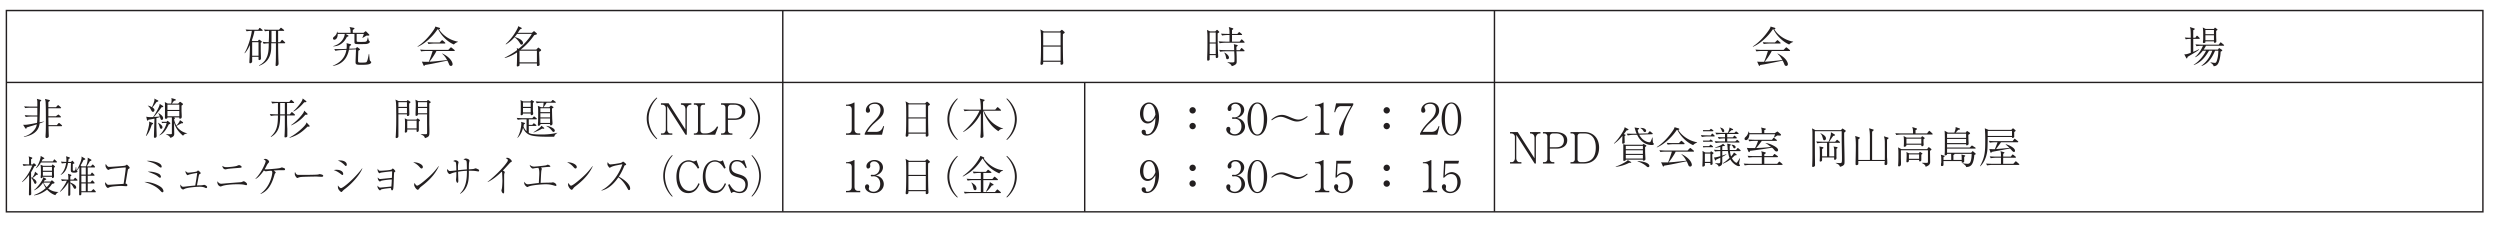 <svg xmlns="http://www.w3.org/2000/svg" xml:space="preserve" width="657.2" height="60.6" fill-rule="evenodd" viewBox="0 0 492.9 45.45"><defs><clipPath id="a"><path fill="none" d="M0 0h492.9v45.45H0z" clip-rule="evenodd"/></clipPath><clipPath id="b"><path fill="none" d="M-1-1h597v844H-1z" clip-rule="evenodd"/></clipPath><clipPath id="c"><path fill="none" d="M0 0h595v842H0z" clip-rule="evenodd"/></clipPath><clipPath id="d"><path fill="none" d="M0 0h595v842H0z" clip-rule="evenodd"/></clipPath></defs><g clip-path="url(#a)"><view viewBox="0 0 492.9 45.45"/><g clip-path="url(#b)" transform="translate(-52.1 -535.85)"><g clip-path="url(#c)"><g clip-path="url(#d)" transform="matrix(1 0 0 -1 0 842)"><path fill="#C6168D" fill-rule="nonzero" stroke-opacity="0" d="M57.633 315.655a3.78 3.78 0 0 1-3.783-3.783 3.786 3.786 0 0 1 3.783-3.783 3.786 3.786 0 0 1 3.783 3.783 3.78 3.78 0 0 1-3.783 3.783m0-.327a3.46 3.46 0 0 0 3.456-3.456 3.46 3.46 0 0 0-3.456-3.456 3.46 3.46 0 0 0-3.456 3.456 3.454 3.454 0 0 0 3.456 3.456m0-.816a2.636 2.636 0 0 1-2.64-2.64 2.64 2.64 0 0 1 2.64-2.64 2.64 2.64 0 0 1 2.64 2.64 2.636 2.636 0 0 1-2.64 2.64m0-.327a2.31 2.31 0 0 0 2.313-2.313 2.315 2.315 0 0 0-2.313-2.313 2.315 2.315 0 0 0-2.313 2.313 2.31 2.31 0 0 0 2.313 2.313M62.464 315.328v-6.694h.98v5.674l3.14-5.674h1.486v6.694h-.98v-5.675l-3.157 5.675zM72.166 315.437c-2.351 0-2.935-.827-2.935-3.429 0-2.891.793-3.429 3.053-3.429 2.39 0 2.825 1.092 2.825 3.429 0 2.712-.675 3.429-2.943 3.429m0-.925c1.795 0 1.964-.577 1.964-2.504 0-1.748-.101-2.504-1.862-2.504-1.845 0-2.056.458-2.056 2.504 0 1.892.15 2.504 1.955 2.504zM76.325 315.328v-6.694h4.505v.918h-3.525v5.776zM81.165 315.328v-.918h2.259v-5.776h.98v5.776h2.259v.918zM90.935 315.328h-1.313l-2.55-6.694h1.122l.598 1.633h2.984l.6-1.633H93.5zm-.657-.935 1.196-3.255H89.09zM99.222 312.65c-.526 1.009-.866 1.485-1.554 2.24l-.833-.492c.773-.882 1.342-2.053 1.452-2.29l.934.543zm-1.12-4.343c3.745 1.018 4.781 3.283 5.537 6.583l-1.096.22c-.67-4.708-3.227-5.53-4.968-5.963zM110.075 313.913h-2.72v1.599h-.98v-1.599h-1.438v-.871h1.437v-2.211h.98v2.211h2.721v-.706c0-.451-.06-1.565-.689-2.203-.68-.689-1.846-.91-2.67-1.029l.4-.884c.638.111 1.906.366 2.756 1.08 1.09.927 1.183 2.517 1.183 3.044v.697h1.463v.871h-1.463v1.65h-.98v-1.65zM118.143 312.703c1.182.941 2.083 1.89 2.415 2.229l-.918.56c-2.475-2.975-5.01-3.805-6.162-4.178l.485-.814c1.106.365 2.177.839 3.146 1.483v-3.839h1.034zM122.596 314.784v-.925h2.636v-4.136h-3.095v-.925h7.191v.925h-3.06v4.136h2.601v.925h-6.272zM131.39 315.165v-.871h5.724v.871zm-.698-2.177v-.871h3.317c-.094-1.599-.434-2.755-2.985-3.172l.442-.808c2.746.527 3.395 1.939 3.522 3.98h2.823v.871zM143.6 311.675a13 13 0 0 1 1.896 1.754l-.748.594c-1.105-1.432-2.71-2.635-4.936-3.373l.4-.763c.4.127 1.327.415 2.517 1.178v-2.975h.871z"/><path fill="#231F20" fill-rule="nonzero" stroke-opacity="0" d="M154.995 307.869c-1.386 1.437-1.692 3.01-1.692 3.997 0 .986.306 2.56 1.692 3.997l-.085.119c-.427-.34-1.988-1.803-1.988-4.116 0-2.322 1.561-3.776 1.988-4.116zM160.049 308.634v.272h-.119c-.417 0-.519.29-.519.622v2.044c0 .571-.197 1.253-1.09 1.253-.774 0-1.235-.537-1.522-.865v3.042l-1.119-.306.043-.187c.119.034.238.051.323.051.196 0 .264-.136.264-.366v-4.669c0-.365-.102-.619-.476-.619h-.136v-.272h1.789v.272h-.156c-.409 0-.531.28-.531.619v2.104c.183.229.635.815 1.331.815.635 0 .792-.568.792-1.077v-1.841c0-.365-.105-.619-.496-.619h-.226v-.272h1.85zM163.315 309.148l-.145.145c-.119-.145-.357-.441-.833-.441-.383 0-.646.186-.646.645v2.893h1.412v.272h-1.412v1.403h-.193v-.357c0-.323-.251-.731-.46-.884-.225-.162-.418-.162-.56-.162v-.272h.723v-2.868c0-.672.28-1.051.881-1.051.621 0 .961.383 1.233.678zM166.461 309.148l-.145.145c-.119-.145-.357-.441-.833-.441-.383 0-.646.186-.646.645v2.893h1.412v.272h-1.412v1.403h-.193v-.357c0-.323-.251-.731-.46-.884-.225-.162-.418-.162-.56-.162v-.272h.723v-2.868c0-.672.28-1.051.881-1.051.621 0 .961.383 1.233.678zM170.868 310.694c0 1.351-.796 2.077-1.73 2.077-.646 0-1.046-.36-1.318-.596v.639l-1.153-.345.06-.184a1 1 0 0 0 .298.05c.23 0 .306-.134.306-.344v-3.882c0-.413-.179-.562-.519-.562h-.153v-.272h1.91v.272h-.221c-.357 0-.527.173-.527.562v.929c.196-.191.57-.566 1.25-.566.95 0 1.798.772 1.798 2.223zm-.599.043c0-.892-.323-1.884-1.335-1.884-.527 0-.859.287-1.114.505v2.498c.519.554.986.588 1.157.588.706 0 1.293-.581 1.293-1.708zM174.725 309.681c0 .895-.824 1.145-1.459 1.299-.79.198-1.262.31-1.262.818 0 .482.389.809.804.809.707 0 1.249-.688 1.568-1.093l.166.077-.514 1.233c-.129-.094-.268-.163-.415-.163-.043 0-.095 0-.286.06a1.5 1.5 0 0 1-.562.103c-.908 0-1.196-.696-1.196-1.173 0-.714.557-.964 1.407-1.196.806-.215 1.26-.344 1.26-.895 0-.499-.38-.817-.865-.817-.36 0-.762.155-1.14.482-.222.198-.333.344-.539.706l-.225-.104.497-1.356c.146.07.379.186.551.186.078 0 .216-.039.276-.062.311-.101.493-.124.657-.124.673 0 1.277.437 1.277 1.21M176.27 312.385c0 .215-.156.44-.431.44a.43.43 0 0 1-.44-.44c0-.225.164-.431.44-.431.267 0 .431.207.431.431m0-3.475a.426.426 0 0 1-.431.431.43.43 0 0 1-.44-.431c0-.233.173-.44.44-.44.259 0 .431.215.431.44M176.809 308.615l.226-.145 3.475 6.386-.226.136zM181.061 308.615l.226-.145 3.475 6.386-.226.136zM191.789 312.389v.272h-1.633v-.272h.18c.155 0 .387-.092.387-.342a.8.8 0 0 0-.043-.239l-.916-2.373-.92 2.468c0 .017-.034.111-.034.188 0 .241.252.298.403.298h.126v.272h-1.687v-.272c.176 0 .479 0 .663-.512l.05-.137-.868-2.356-.931 2.382a1 1 0 0 0-.094.376c0 .173.153.247.315.247H187v.272h-1.633v-.272c.264 0 .434 0 .613-.461l1.338-3.458h.138l1.062 2.86 1.052-2.86h.128l1.243 3.21c.275.708.617.708.849.708zM198.72 312.389v.272h-1.633v-.272h.18c.155 0 .387-.092.387-.342a.8.8 0 0 0-.043-.239l-.916-2.373-.92 2.468c0 .017-.034.111-.034.188 0 .241.252.298.403.298h.126v.272h-1.687v-.272c.176 0 .479 0 .663-.512l.05-.137-.868-2.356-.931 2.382a1 1 0 0 0-.094.376c0 .173.153.247.315.247h.213v.272h-1.633v-.272c.264 0 .434 0 .613-.461l1.338-3.458h.138l1.062 2.86 1.052-2.86h.128l1.243 3.21c.275.708.617.708.849.708zM205.651 312.389v.272h-1.633v-.272h.18c.155 0 .387-.092.387-.342a.8.8 0 0 0-.043-.239l-.916-2.373-.92 2.468c0 .017-.034.111-.034.188 0 .241.252.298.403.298h.126v.272h-1.687v-.272c.176 0 .479 0 .663-.512l.05-.137-.868-2.356-.931 2.382a1 1 0 0 0-.094.376c0 .173.153.247.315.247h.213v.272h-1.633v-.272c.264 0 .434 0 .613-.461l1.338-3.458h.138l1.062 2.86 1.052-2.86h.128l1.243 3.21c.275.708.617.708.849.708zM207.846 309.046a.57.57 0 0 1-.567.567.57.57 0 0 1-.576-.567c0-.317.259-.576.576-.576.309 0 .567.259.567.576M210.243 314.571c0 .207-.177.431-.475.431-.248 0-.396-.216-.396-.431 0-.233.163-.44.396-.44.288 0 .475.215.475.44m.451-5.937v.272c-.255 0-.668 0-.668.62v3.347l-1.07-.331.043-.187c.119.043.23.043.238.043.197 0 .299-.221.299-.391v-2.481c0-.373-.106-.62-.466-.62h-.131v-.272zM214.828 309.427l-.196.162c-.196-.272-.586-.792-1.324-.792-.162 0-1.521.034-1.462 2.068h2.939c-.026.29-.06.724-.373 1.209-.221.341-.62.75-1.367.75-1.223 0-1.797-1.09-1.797-2.18 0-.742.304-2.174 1.882-2.174.968 0 1.384.547 1.698.957m-.696 1.71h-2.269c.06.389.204 1.415 1.164 1.415.519 0 1.045-.322 1.105-1.415M216.697 314.571c0 .207-.177.431-.475.431-.248 0-.396-.216-.396-.431 0-.233.163-.44.396-.44.288 0 .475.215.475.44m.451-5.937v.272c-.255 0-.668 0-.668.62v3.347l-1.07-.331.043-.187c.119.043.23.043.238.043.197 0 .299-.221.299-.391v-2.481c0-.373-.106-.62-.466-.62h-.131v-.272zM221.261 309.459l-.145.127c-.213-.237-.706-.788-1.42-.788-.876 0-1.395.865-1.395 1.831 0 .907.493 1.924 1.318 1.924.502 0 .553-.339.604-.635a.4.4 0 0 1 .4-.348c.23 0 .4.203.4.423 0 .528-.85.832-1.378.832-.882 0-1.942-.752-1.942-2.265 0-.824.382-2.089 1.883-2.089.961 0 1.344.528 1.675.988M225.382 309.427l-.196.162c-.196-.272-.586-.792-1.324-.792-.162 0-1.521.034-1.462 2.068h2.939c-.026.29-.06.724-.373 1.209-.221.341-.62.75-1.367.75-1.223 0-1.797-1.09-1.797-2.18 0-.742.304-2.174 1.882-2.174.968 0 1.384.547 1.698.957m-.696 1.71h-2.269c.06.389.204 1.415 1.164 1.415.519 0 1.045-.322 1.105-1.415M227.686 309.046a.57.57 0 0 1-.567.567.57.57 0 0 1-.576-.567c0-.317.259-.576.576-.576.309 0 .567.259.567.576M232.586 310.652c0 1.142-.798 2.173-1.878 2.173-1.088 0-1.878-1.039-1.878-2.173 0-1.159.806-2.181 1.878-2.181s1.878 1.022 1.878 2.181m-.599 0c0-1.082-.492-1.909-1.279-1.909-.838 0-1.279.904-1.279 1.901s.441 1.909 1.279 1.909c.855 0 1.279-.938 1.279-1.901M236.393 312.401c0 .299-.298.423-.493.423-.646 0-1.225-.717-1.565-1.146v1.189l-1.264-.408.06-.183c.094.025.247.066.366.066.281 0 .349-.23.349-.458v-2.353c0-.436-.272-.625-.595-.625h-.196v-.272h2.157v.272h-.281c-.332 0-.595.197-.595.625v1.651c.306.573.621 1.044 1.165 1.044.136 0 .162-.034.255-.12a.35.35 0 0 1 .247-.094c.213 0 .391.169.391.389zM241.298 312.526c0 .258-.245.407-.489.407-.27 0-.476-.199-.754-.519-.16.133-.531.464-1.13.464-.793 0-1.63-.577-1.63-1.565 0-.833.571-1.146.792-1.265-.237-.077-.737-.251-.737-.648 0-.338.373-.439.788-.523-.629-.202-1.224-.413-1.224-.852 0-.677 1.258-.753 1.943-.753 1.499 0 2.084.482 2.084 1.006 0 .751-1.013.852-1.644.911-.573.051-1.295.118-1.295.422 0 .225.246.311.33.338.27-.091.414-.118.609-.118.955 0 1.565.685 1.565 1.5 0 .499-.195.762-.311.923.061.06.145.135.244.135.034 0 .083 0 .207-.102.082-.067.198-.144.321-.144.179 0 .332.16.332.383zm-1.282-1.17c0-.694-.406-1.253-1.083-1.253-.644 0-1.039.492-1.039 1.202 0 .642.327 1.301 1.023 1.301.795 0 1.1-.643 1.1-1.251zm.381-3.186c0-.566-.888-.641-1.472-.641-.549 0-1.412.084-1.412.582 0 .413.778.591 1.192.684l.47-.051c.677-.076 1.222-.143 1.222-.573zM241.533 308.615l.226-.145 3.475 6.386-.226.136zM249.473 309.427l-.196.162c-.196-.272-.586-.792-1.324-.792-.162 0-1.521.034-1.462 2.068h2.939c-.026.29-.06.724-.373 1.209-.221.341-.62.75-1.367.75-1.223 0-1.797-1.09-1.797-2.18 0-.742.304-2.174 1.882-2.174.968 0 1.384.547 1.698.957m-.696 1.71h-2.269c.06.389.204 1.415 1.164 1.415.519 0 1.045-.322 1.105-1.415M253.302 309.681c0 .895-.824 1.145-1.459 1.299-.79.198-1.262.31-1.262.818 0 .482.389.809.804.809.707 0 1.249-.688 1.568-1.093l.166.077-.514 1.233c-.129-.094-.268-.163-.415-.163-.043 0-.095 0-.286.06a1.5 1.5 0 0 1-.562.103c-.908 0-1.196-.696-1.196-1.173 0-.714.557-.964 1.407-1.196.806-.215 1.26-.344 1.26-.895 0-.499-.38-.817-.865-.817-.36 0-.762.155-1.14.482-.222.198-.333.344-.539.706l-.225-.104.497-1.356c.146.07.379.186.551.186.078 0 .216-.039.276-.062.311-.101.493-.124.657-.124.673 0 1.277.437 1.277 1.21M257.078 309.681c0 .895-.824 1.145-1.459 1.299-.79.198-1.262.31-1.262.818 0 .482.389.809.804.809.707 0 1.249-.688 1.568-1.093l.166.077-.514 1.233c-.129-.094-.268-.163-.415-.163-.043 0-.095 0-.286.06a1.5 1.5 0 0 1-.562.103c-.908 0-1.196-.696-1.196-1.173 0-.714.557-.964 1.407-1.196.806-.215 1.26-.344 1.26-.895 0-.499-.38-.817-.865-.817-.36 0-.762.155-1.14.482-.222.198-.333.344-.539.706l-.225-.104.497-1.356c.146.07.379.186.551.186.078 0 .216-.039.276-.062.311-.101.493-.124.657-.124.673 0 1.277.437 1.277 1.21M257.588 308.615l.226-.145 3.475 6.386-.226.136zM267.099 310.205l-.23.102c-.153-.288-.357-.688-.884-1.019-.272-.169-.825-.382-1.522-.382h-.595c-.366 0-.612.238-.612.586v2.19h1.089c.544 0 .816-.39.816-.799v-.297h.272v2.426h-.272v-.137c0-.554-.4-.922-.816-.922h-1.089v2.015c0 .376.179.589.672.589h.799c1.131 0 1.701-.837 1.99-1.247l.221.103-.561 1.424h-4.49v-.281h.255c.357 0 .57-.222.57-.606v-4.434c0-.424-.332-.611-.612-.611h-.213v-.272h4.626l.587 1.571zM271.91 310.24c0 1.334-.952 1.668-2.03 1.95-.842.223-1.617.453-1.617 1.326 0 .445.219 1.214 1.234 1.214 1.14 0 1.664-.898 1.926-1.343l.247.128-.576 1.486c-.161-.096-.338-.175-.524-.175-.043 0-.085 0-.262.059a2.6 2.6 0 0 1-.795.117c-.287 0-.886-.034-1.305-.444-.394-.393-.436-.94-.436-1.162 0-1.248.951-1.565 1.834-1.788.773-.188 1.758-.436 1.758-1.497 0-.616-.38-1.368-1.327-1.368-1.259 0-1.871 1.001-2.186 1.505l-.326-.154.702-1.623c.144.085.381.233.576.233.051 0 .102 0 .33-.07.321-.101.609-.163.963-.163 1.543 0 1.812 1.196 1.812 1.769zM276.638 310.24c0 1.334-.952 1.668-2.03 1.95-.842.223-1.617.453-1.617 1.326 0 .445.219 1.214 1.234 1.214 1.14 0 1.664-.898 1.926-1.343l.247.128-.576 1.486c-.161-.096-.338-.175-.524-.175-.043 0-.085 0-.262.059a2.6 2.6 0 0 1-.795.117c-.287 0-.886-.034-1.305-.444-.394-.393-.436-.94-.436-1.162 0-1.248.951-1.565 1.834-1.788.773-.188 1.758-.436 1.758-1.497 0-.616-.38-1.368-1.327-1.368-1.259 0-1.871 1.001-2.186 1.505l-.326-.154.702-1.623c.144.085.381.233.576.233.051 0 .102 0 .33-.07.321-.101.609-.163.963-.163 1.543 0 1.812 1.196 1.812 1.769zM277.121 308.615l.226-.145 3.475 6.386-.226.136zM285.867 312.526c0 .258-.245.407-.489.407-.27 0-.476-.199-.754-.519-.16.133-.531.464-1.13.464-.793 0-1.63-.577-1.63-1.565 0-.833.571-1.146.792-1.265-.237-.077-.737-.251-.737-.648 0-.338.373-.439.788-.523-.629-.202-1.224-.413-1.224-.852 0-.677 1.258-.753 1.943-.753 1.499 0 2.084.482 2.084 1.006 0 .751-1.013.852-1.644.911-.573.051-1.295.118-1.295.422 0 .225.246.311.33.338.27-.091.414-.118.609-.118.955 0 1.565.685 1.565 1.5 0 .499-.195.762-.311.923.061.06.145.135.244.135.034 0 .083 0 .207-.102.082-.067.198-.144.321-.144.179 0 .332.16.332.383zm-1.282-1.17c0-.694-.406-1.253-1.083-1.253-.644 0-1.039.492-1.039 1.202 0 .642.327 1.301 1.023 1.301.795 0 1.1-.643 1.1-1.251zm.381-3.186c0-.566-.888-.641-1.472-.641-.549 0-1.412.084-1.412.582 0 .413.778.591 1.192.684l.47-.051c.677-.076 1.222-.143 1.222-.573zM287.408 314.571c0 .207-.177.431-.475.431-.248 0-.396-.216-.396-.431 0-.233.163-.44.396-.44.288 0 .475.215.475.44m.451-5.937v.272c-.255 0-.668 0-.668.62v3.347l-1.07-.331.043-.187c.119.043.23.043.238.043.197 0 .299-.221.299-.391v-2.481c0-.373-.106-.62-.466-.62h-.131v-.272zM292.643 308.634v.272h-.119c-.417 0-.519.29-.519.622v2.044c0 .571-.197 1.253-1.09 1.253-.774 0-1.235-.537-1.522-.865v3.042l-1.119-.306.043-.187c.119.034.238.051.323.051.196 0 .264-.136.264-.366v-4.669c0-.365-.102-.619-.476-.619h-.136v-.272h1.789v.272h-.156c-.409 0-.531.28-.531.619v2.104c.183.229.635.815 1.331.815.635 0 .792-.568.792-1.077v-1.841c0-.365-.105-.619-.496-.619h-.226v-.272h1.85zM296.842 310.652c0 1.142-.798 2.173-1.878 2.173-1.089 0-1.878-1.039-1.878-2.173 0-1.159.806-2.181 1.878-2.181s1.878 1.022 1.878 2.181m-.599 0c0-1.082-.492-1.909-1.279-1.909-.838 0-1.279.904-1.279 1.901s.441 1.909 1.279 1.909c.855 0 1.279-.938 1.279-1.901M301.572 308.634v.272h-.17c-.179 0-.417.084-.417.405v3.514l-1.278-.324.068-.162c.103.022.258.051.369.051.24 0 .351-.182.351-.365v-2.508c-.626-.526-1.089-.611-1.372-.611-.471 0-.805.287-.805.877v3.042l-1.102-.273.06-.162h.264c.204 0 .289-.16.289-.345v-2.351c0-.86.63-1.222 1.15-1.222.643 0 1.191.519 1.517.816v-.653zM305.604 311.954h-3.483v-.381h3.483zM310.528 308.634v.272h-.162c-.4 0-.51.239-.51.537v5.558l-1.416-.435.058-.188c.075.017.315.077.463.077.24 0 .405-.162.405-.503v-1.813c-.405.591-.951.686-1.215.686-1.005 0-1.724-.975-1.724-2.248 0-1.343.811-2.052 1.674-2.052.653 0 1.034.401 1.265.635v-.526zm-1.162.917c-.157-.195-.322-.407-.719-.56a1.1 1.1 0 0 0-.413-.085c-.588 0-1.208.551-1.208 1.68 0 .874.405 1.858 1.215 1.858.662 0 1.009-.594 1.125-.798zM314.681 309.427l-.196.162c-.196-.272-.586-.792-1.324-.792-.162 0-1.521.034-1.462 2.068h2.939c-.026.29-.06.724-.373 1.209-.221.341-.62.75-1.367.75-1.223 0-1.797-1.09-1.797-2.18 0-.742.304-2.174 1.882-2.174.968 0 1.384.547 1.698.957m-.696 1.71h-2.269c.06.389.204 1.415 1.164 1.415.519 0 1.045-.322 1.105-1.415M319.617 308.634v.272h-.221c-.366 0-.451.238-.451.622v2.053c0 .759-.417 1.244-1.132 1.244-.634 0-1.053-.395-1.481-.816v.85l-1.094-.325.043-.175c.128.034.23.034.247.034.204 0 .315-.213.315-.384v-2.478c0-.367-.102-.624-.476-.624h-.162v-.272h1.855v.272h-.222c-.402 0-.505.282-.505.624v2.119c.24.264.736.794 1.335.794.668 0 .787-.573.787-.975v-1.939c0-.367-.103-.624-.487-.624h-.214v-.272zM323.238 309.681c0 .895-.824 1.145-1.459 1.299-.79.198-1.262.31-1.262.818 0 .482.389.809.804.809.707 0 1.249-.688 1.568-1.093l.166.077-.514 1.233c-.129-.094-.268-.163-.415-.163-.043 0-.095 0-.286.06a1.5 1.5 0 0 1-.562.103c-.908 0-1.196-.696-1.196-1.173 0-.714.557-.964 1.407-1.196.806-.215 1.26-.344 1.26-.895 0-.499-.38-.817-.865-.817-.36 0-.762.155-1.14.482-.222.198-.333.344-.539.706l-.225-.104.497-1.356c.146.07.379.186.551.186.078 0 .216-.039.276-.062.311-.101.493-.124.657-.124.673 0 1.277.437 1.277 1.21M328.087 308.634v.272h-.119c-.417 0-.519.29-.519.622v2.044c0 .571-.197 1.253-1.09 1.253-.774 0-1.235-.537-1.522-.865v3.042l-1.119-.306.043-.187c.119.034.238.051.323.051.196 0 .264-.136.264-.366v-4.669c0-.365-.102-.619-.476-.619h-.136v-.272h1.789v.272h-.156c-.409 0-.531.28-.531.619v2.104c.183.229.635.815 1.331.815.635 0 .792-.568.792-1.077v-1.841c0-.365-.105-.619-.496-.619h-.226v-.272h1.85zM329.783 314.571c0 .207-.177.431-.475.431-.248 0-.396-.216-.396-.431 0-.233.163-.44.396-.44.288 0 .475.215.475.44m.451-5.937v.272c-.255 0-.668 0-.668.62v3.347l-1.07-.331.043-.187c.119.043.23.043.238.043.197 0 .299-.221.299-.391v-2.481c0-.373-.106-.62-.466-.62h-.131v-.272zM334.979 308.634v.272h-.134c-.344 0-.637.367-.762.545l-1.248 1.771.737.715c.293.281.636.452 1.147.452h.126v.272h-2.077v-.272h.307c.168 0 .242-.068.242-.204a.29.29 0 0 0-.091-.204l-1.404-1.38v4.401l-1.043-.315.043-.179q.141.026.204.026c.247 0 .306-.205.306-.392v-4.614c0-.358-.051-.622-.434-.622h-.196v-.272h1.733v.272h-.124c-.366 0-.49.085-.49.622v.707l.663.639 1.101-1.55a.36.36 0 0 0 .075-.213c0-.153-.143-.204-.219-.204h-.26v-.272h1.796zM339.421 308.968l-.085.06c-.068-.103-.111-.171-.289-.171-.221 0-.374.111-.374.412v2.528c0 .805-.638 1.028-1.351 1.028-.826 0-1.6-.391-1.6-.921 0-.213.178-.375.38-.375.341 0 .384.324.401.486.051.375.392.537.759.537.188 0 .478-.034.691-.239.188-.179.23-.444.23-.649v-.563c-1.055-.247-1.523-.401-2.068-.794-.094-.068-.544-.41-.544-.947 0-.491.382-.89 1.162-.89.571 0 .913.256 1.451.702 0-.205.025-.702.541-.702.247 0 .51.122.697.497zm-1.238.495c-.606-.623-1.161-.666-1.297-.666-.452 0-.717.29-.717.589 0 .29.247.588.503.802.495.41 1.007.538 1.51.657v-1.383zM343.251 311.954h-3.483v-.381h3.483zM347.6 309.427l-.196.162c-.196-.272-.586-.792-1.324-.792-.162 0-1.521.034-1.462 2.068h2.939c-.026.29-.06.724-.373 1.209-.221.341-.62.75-1.367.75-1.223 0-1.797-1.09-1.797-2.18 0-.742.304-2.174 1.882-2.174.968 0 1.384.547 1.698.957m-.696 1.71h-2.269c.06.389.204 1.415 1.164 1.415.519 0 1.045-.322 1.105-1.415M351.428 309.681c0 .895-.824 1.145-1.459 1.299-.79.198-1.262.31-1.262.818 0 .482.389.809.804.809.707 0 1.249-.688 1.568-1.093l.166.077-.514 1.233c-.129-.094-.268-.163-.415-.163-.043 0-.095 0-.286.06a1.5 1.5 0 0 1-.562.103c-.908 0-1.196-.696-1.196-1.173 0-.714.557-.964 1.407-1.196.806-.215 1.26-.344 1.26-.895 0-.499-.38-.817-.865-.817-.36 0-.762.155-1.14.482-.222.198-.333.344-.539.706l-.225-.104.497-1.356c.146.07.379.186.551.186.078 0 .216-.039.276-.062.311-.101.493-.124.657-.124.673 0 1.277.437 1.277 1.21M355.204 309.681c0 .895-.824 1.145-1.459 1.299-.79.198-1.262.31-1.262.818 0 .482.389.809.804.809.707 0 1.249-.688 1.568-1.093l.166.077-.514 1.233c-.129-.094-.268-.163-.415-.163-.043 0-.095 0-.286.06a1.5 1.5 0 0 1-.562.103c-.908 0-1.196-.696-1.196-1.173 0-.714.557-.964 1.407-1.196.806-.215 1.26-.344 1.26-.895 0-.499-.38-.817-.865-.817-.36 0-.762.155-1.14.482-.222.198-.333.344-.539.706l-.225-.104.497-1.356c.146.07.379.186.551.186.078 0 .216-.039.276-.062.311-.101.493-.124.657-.124.673 0 1.277.437 1.277 1.21M359.306 311.954h-3.483v-.381h3.483zM364.339 308.634v.272h-.221c-.366 0-.451.238-.451.622v2.053c0 .759-.417 1.244-1.132 1.244-.634 0-1.053-.395-1.481-.816v.85l-1.094-.325.043-.175c.128.034.23.034.247.034.204 0 .315-.213.315-.384v-2.478c0-.367-.102-.624-.476-.624h-.162v-.272h1.855v.272h-.222c-.402 0-.505.282-.505.624v2.119c.24.264.736.794 1.335.794.668 0 .787-.573.787-.975v-1.939c0-.367-.103-.624-.487-.624h-.214v-.272zM366.412 308.634v.272h-.119c-.417 0-.51.306-.51.622v5.474l-1.094-.324.043-.187a1 1 0 0 0 .247.043c.213 0 .315-.128.315-.391v-4.614c0-.375-.111-.622-.485-.622h-.145v-.272zM370.163 309.681c0 .895-.824 1.145-1.459 1.299-.79.198-1.262.31-1.262.818 0 .482.389.809.804.809.707 0 1.249-.688 1.568-1.093l.166.077-.514 1.233c-.129-.094-.268-.163-.415-.163-.043 0-.095 0-.286.06a1.5 1.5 0 0 1-.562.103c-.908 0-1.197-.696-1.197-1.173 0-.714.557-.964 1.407-1.196.806-.215 1.26-.344 1.26-.895 0-.499-.38-.817-.865-.817-.36 0-.762.155-1.14.482-.222.198-.333.344-.539.706l-.225-.104.497-1.356c.146.07.379.186.551.186.078 0 .216-.039.276-.062.311-.101.493-.124.657-.124.673 0 1.277.437 1.277 1.21zM372.414 309.046a.57.57 0 0 1-.567.567.57.57 0 0 1-.576-.567c0-.317.259-.576.576-.576.309 0 .567.259.567.576M377.842 308.634v.272h-.119c-.417 0-.519.29-.519.622v2.044c0 .571-.197 1.253-1.09 1.253-.774 0-1.235-.537-1.522-.865v3.042l-1.119-.306.043-.187c.119.034.238.051.323.051.196 0 .264-.136.264-.366v-4.669c0-.365-.102-.619-.476-.619h-.136v-.272h1.789v.272h-.156c-.409 0-.531.28-.531.619v2.104c.183.229.635.815 1.331.815.635 0 .792-.568.792-1.077v-1.841c0-.365-.105-.619-.496-.619h-.226v-.272h1.85zM381.108 309.148l-.145.145c-.119-.145-.357-.441-.833-.441-.383 0-.646.186-.646.645v2.893h1.412v.272h-1.412v1.403h-.193v-.357c0-.323-.251-.731-.46-.884-.225-.162-.418-.162-.56-.162v-.272h.723v-2.868c0-.672.28-1.051.881-1.051.621 0 .961.383 1.233.678zM388.321 308.634v.272h-.204c-.289 0-.425.187-.425.622v2.053c0 .767-.446 1.244-1.154 1.244-.68 0-1.145-.48-1.507-.843-.126.708-.697.843-1.059.843-.66 0-1.094-.378-1.451-.68v.714l-1.094-.325.043-.175c.128.034.23.034.247.034.204 0 .315-.213.315-.384v-2.478c0-.367-.102-.624-.476-.624h-.153v-.272h1.788v.272h-.139c-.417 0-.53.291-.53.624v2.289c.226.24.591.624 1.234.624.608 0 .834-.299.834-.88v-2.033c0-.376-.113-.624-.495-.624h-.191v-.272h1.901v.272h-.198c-.423 0-.526.291-.526.624v2.128c.207.256.656.786 1.346.786.518 0 .776-.316.776-.821v-2.093c0-.376-.112-.624-.492-.624h-.198v-.272h1.81zM390.494 308.634v.272h-.119c-.417 0-.51.306-.51.622v5.474l-1.094-.324.043-.187a1 1 0 0 0 .247.043c.213 0 .315-.128.315-.391v-4.614c0-.375-.111-.622-.485-.622h-.145v-.272zM391.386 307.763c.427.339 1.988 1.792 1.988 4.109 0 2.31-1.561 3.77-1.988 4.109l-.085-.119c1.386-1.435 1.692-3.005 1.692-3.99s-.306-2.555-1.692-3.99z"/><path fill="#231F20" fill-rule="nonzero" d="M206.291 264.385h.283v39.685h-.283zM265.819 264.385h.283v25.512h-.283zM346.606 264.385h.283v39.685h-.283z"/><path fill="#231F20" fill-rule="nonzero" d="M53.361 289.756h488.268v.283H53.361z"/><path fill="none" stroke="#231F20" stroke-miterlimit="10" stroke-width=".283" d="M53.361 304.07h488.268v-39.685H53.361z"/><path fill="#231F20" fill-rule="nonzero" stroke-opacity="0" d="M108.33 297.716c0 .053-.034.079-.094.14l-.366.342c-.051.052-.102.096-.153.096s-.102-.07-.136-.113l-.255-.347h-.391v2.231h1.066c.042 0 .125 0 .125.094 0 .059-.051.101-.094.135l-.366.287c-.077.059-.119.093-.17.093-.043 0-.06-.017-.136-.099l-.247-.292h-1.539c-.435 0-.984.017-1.435.051l.208-.352c.247.05.528.075.792.083v-.042c0-.727 0-1.446-.054-2.19-.504 0-.897.037-1.196.072l.199-.384c.355.068.85.094.998.094 0-1.543-.017-3.386-1.931-4.359l.033-.077c.938.341 2.337 1.117 2.388 3.538v.898h.925v-.562c0-1.583 0-1.932-.022-2.929 0-.128-.043-.698-.043-.8 0-.128.055-.196.18-.196a.47.47 0 0 1 .406.476c0 .179-.043.961-.043 1.123a116 116 0 0 0-.043 2.888h1.268c.043 0 .127.009.127.099zm-1.83.118h-.871v2.231h.871v-2.231m-2.612 2.326c0 .059-.042.093-.091.135l-.322.261c-.033.026-.117.093-.166.093-.032 0-.065-.016-.121-.105l-.169-.26h-1.088c-.162 0-.769 0-1.407.051l.196-.352c.161.023.465.068 1.032.083-.144-1.168-.77-3.29-1.448-4.373l.06-.043c.349.381.672.881 1.02 1.627a105 105 0 0 0-.068-2.36 39 39 0 0 1-.051-1.039c0-.068 0-.204.176-.204.135 0 .337.17.361.247.017.051.017.91.017 1.029h1.252v-.51c0-.085.078-.136.165-.136.016 0 .314.026.314.332 0 .043-.035 1.253-.043 1.43v1.642c.185.117.208.127.208.208 0 .069-.065.111-.082.128l-.309.223c-.065.043-.098.06-.13.06-.057 0-.114-.083-.13-.109l-.114-.167h-1.054l-.153.109c.224.616.43 1.265.525 1.905h1.494c.05 0 .126.017.126.094zm-.817-4.993h-1.252v2.667h1.252zM125.016 297.897c0 .069-.026.095-.12.181-.086.077-.111.121-.231.681h-.051c-.06-.379-.163-.612-.224-.698-.128-.173-.369-.173-1.133-.173-.83 0-.838 0-.838.29v1.288h1.413a5 5 0 0 0-.292-.768l.035-.026c.172.094.275.155.772.457h.283c.206 0 .292.026.292.121 0 .069-.077.139-.077.147l-.472.471c-.111.113-.12.122-.172.122-.034 0-.12-.068-.18-.111l-.24-.196h-2.124v.57c.299.179.327.204.327.281 0 .085-.053.111-.14.128l-.832.162c.181-.383.21-.502.21-1.14h-2.569c-.017.094-.017.119-.043.221h-.06a1.25 1.25 0 0 0-.434-.859c-.298-.259-.366-.312-.366-.459 0-.095.06-.268.264-.268.341 0 .699.406.665 1.147h1.4c-.069-.741-.659-1.977-2.286-2.407v-.048c1.024 0 2.065.543 2.699 1.873.212.058.313.083.313.184 0 .069-.056.112-.121.147l-.451.25h1.75v-1.535c0-.429.07-.479.939-.479.258 0 1.202 0 1.399.025.497.065.695.296.695.419zm.272-4.012c0 .052 0 .06-.153.207-.077.07-.111.139-.145.269-.017.077-.094.978-.111 1.16h-.06c-.06-.312-.189-1.013-.283-1.255-.069-.19-.12-.321-.232-.381-.128-.078-.772-.078-.952-.078-.661 0-.661.026-.661.492s.035 1.355.06 1.863c.214.113.326.165.326.252 0 .048-.043.082-.095.122l-.362.269c-.078.057-.087.057-.104.057-.034 0-.102-.076-.119-.093l-.17-.177-1.276-.051c.035.146.052.268.086.552.216.097.293.146.293.227 0 .074-.084.116-.143.132l-.767.19c.022-.13.039-.195.039-.455 0-.216 0-.426-.031-.67l-1.003-.043h-1.42l.221-.346c.306.078.783.13 1.09.147l1.081.052a3.8 3.8 0 0 0-.417-1.267c-.435-.797-1.167-1.43-2.248-1.85v-.06c2.556.411 3.022 2.517 3.175 3.202l1.377.061c0-.364-.083-2.104-.083-2.503 0-.507.206-.539 1.09-.539.498 0 1.226 0 1.646.147.069.032.351.146.351.367M142.366 297.873v.068c-1.918.349-3.214 1.582-3.717 2.449.137.017.213.034.213.136 0 .094-.085.136-.145.153l-.793.238c-.034-.153-.06-.28-.29-.628-.921-1.375-2.097-2.598-3.214-3.294l.026-.068c1.108.441 2.754 1.706 3.905 3.429.068 0 .086.009.145.009.622-1.308 1.944-2.522 3.095-2.989.222.27.537.405.776.497zm-2.464-.212c0 .05-.043.092-.077.126l-.401.36c-.034.025-.111.083-.153.083-.034 0-.051-.009-.137-.099l-.35-.352h-.989c-.162 0-.776 0-1.415.051l.196-.361c.324.059.801.093 1.1.093h2.098c.06 0 .128.018.128.099m1.858-1.469c0 .06-.051.103-.085.128l-.503.412c-.043.026-.111.086-.162.086-.026 0-.034-.009-.128-.101l-.401-.406h-4.135c-.443 0-.972.026-1.415.068l.205-.364c.401.078.92.078 1.091.078h1.168a21 21 0 0 0-.75-2.123h-.742c-.222 0-.367 0-.631.035l.333-.738c.034-.081.068-.113.111-.113.051 0 .077.025.171.189.92.132 1.356.222 4.416.855.145-.271.222-.452.341-.747.051-.123.136-.296.367-.296.205 0 .324.173.324.346 0 .137-.119 1.145-2.004 2.102l-.051-.051c.409-.332.716-.769.963-1.24-2.396-.263-2.532-.28-3.479-.333.426.528.81 1.092 1.159 1.681.094.164.137.251.222.433h3.487c.043 0 .128 0 .128.099M158.785 296.273c0 .077-.05.119-.126.179l-.301.247c-.034.026-.084.068-.117.068-.031 0-.071-.042-.095-.067l-.317-.335h-3.082c1.442 1.116 2.279 2.289 2.694 2.868.466.117.518.134.518.243 0 .061-.034.096-.076.139l-.354.305c-.05.043-.1.087-.134.087-.035 0-.095-.043-.122-.068l-.295-.255h-2.797c.295.425.362.527.463.689.185.06.328.102.328.196 0 .06-.059.102-.101.119l-.607.306c-.009-.094-.017-.212-.169-.508a10.7 10.7 0 0 0-2.304-3.032l.068-.059c.935.587 1.352 1.032 1.684 1.417a3.8 3.8 0 0 0 .992-1.073c.21-.344.235-.386.395-.386.207 0 .286.16.286.286 0 .713-1.249 1.106-1.629 1.224.269.344.387.495.454.604h2.903c-.259-.554-.975-1.367-1.069-1.476a11.6 11.6 0 0 0-1.552-1.475l-.345.168c.031-.111.053-.188.063-.41-.812-.615-1.623-1.074-2.444-1.498l.043-.069c.501.138 1.324.397 2.402 1.113 0-.302 0-1.536-.037-2.281 0-.043-.018-.252-.018-.304 0-.043 0-.187.13-.187.089 0 .325.068.389.17.042.068.025.332.025.425h3.429v-.298c0-.068 0-.213.182-.213.055 0 .355.034.355.281 0 .034-.017.196-.017.23-.026.58-.085 2.141-.085 2.297.247.122.391.202.391.333zm-.827-2.413h-3.429v2.286h3.429zM262.02 299.739c0 .053-.026.105-.102.166l-.321.288c-.077.06-.102.078-.136.078-.066 0-.142-.077-.158-.094l-.242-.221h-3.16l-.7.391c.109-.356.143-.534.143-2.78 0-.587 0-2.721-.06-3.453a9 9 0 0 1-.049-.528c0-.102.042-.221.207-.221.192 0 .297.179.313.221.024.068.024.153.024.383h3.429c0-.043-.017-.349-.017-.374 0-.068 0-.213.191-.213.099 0 .35.051.35.357 0 .087-.034.487-.034.583-.034 1.128-.06 4.111-.026 5.121.179.11.349.202.349.294zm-.813-2.558h-3.429v2.558h3.429zm0-2.993h-3.429v2.776h3.429zM292.496 299.82c0 .052-.043.104-.079.139l-.192.19c-.061.061-.122.113-.175.113-.04 0-.08-.043-.136-.094l-.215-.213h-1.017l-.61.306c.071-.589.088-.749.088-1.961 0-1.153 0-2.294-.054-3.442v-.468c0-.077.018-.204.17-.204.057 0 .32.06.32.264v.825h1.197c0-.502 0-.57.199-.57a.33.33 0 0 1 .2.077c.091.085.091.17.091.247 0 .094-.037.584-.037.687a67 67 0 0 0-.072 3.089v.783c.123.062.322.17.322.232m-.703-2.041h-1.197v1.959h1.197zm0-2.286h-1.197v2.068h1.197zm5.693 2.329c0 .034-.017.068-.077.128l-.357.35c-.034.034-.094.085-.145.085-.034 0-.068-.026-.128-.102l-.272-.342h-1.503v1.306h1.86c.052 0 .128.009.128.099 0 .048-.043.079-.085.118l-.332.276c-.043.039-.102.078-.162.078-.043 0-.102-.06-.128-.09l-.23-.264h-1.053v.753c.07.051.078.068.191.145.061.043.061.085.061.102 0 .085-.051.102-.128.128l-.759.23c.12-.414.145-.588.145-1.357h-.248c-.47 0-.949.021-1.418.05l.196-.37c.35.068.838.102 1.103.102h.367v-1.306h-.718c-.479 0-.949.026-1.428.06l.205-.377c.35.066.829.099 1.103.099h3.68c.034 0 .128 0 .128.098zm-.009-1.685c0 .06-.043.094-.077.128l-.357.325c-.034.035-.094.086-.145.086-.06 0-.102-.059-.136-.101l-.221-.32h-.667c0 .506 0 .565.009.666.065.05.249.185.249.27 0 .05-.035.067-.122.093l-.659.16c.06-.211.06-.312.087-1.188h-1.541c-.479 0-.949.026-1.419.067l.196-.376c.351.066.83.091 1.103.091h1.661c.054-.671.054-1.17.054-1.459 0-.128 0-.578-.046-.638-.073-.094-.366-.102-.47-.102-.081 0-.446.017-.848.06v-.068c.69-.332.768-.553.821-.723.111.026.383.085.673.281.281.187.306.366.306.655 0 .604 0 1.424-.054 1.995h1.472c.061 0 .13.018.13.099zm-3.074-1.338c0 .342-.462.803-.906.982l-.026-.057c.051-.06.12-.111.23-.419.018-.06.069-.213.094-.359.068-.359.094-.47.308-.47a.3.3 0 0 1 .299.323zM405.632 297.873v.068c-1.918.349-3.214 1.582-3.717 2.449.137.017.213.034.213.136 0 .094-.085.136-.145.153l-.793.238c-.034-.153-.06-.28-.29-.628-.921-1.375-2.097-2.598-3.214-3.294l.026-.068c1.108.441 2.754 1.706 3.905 3.429.068 0 .086.009.145.009.622-1.308 1.944-2.522 3.095-2.989.222.27.537.405.776.497zm-2.464-.212c0 .05-.043.092-.077.126l-.401.36c-.034.025-.111.083-.153.083-.034 0-.051-.009-.137-.099l-.35-.352h-.989c-.162 0-.776 0-1.415.051l.196-.361c.324.059.801.093 1.1.093h2.098c.06 0 .128.018.128.099m1.858-1.469c0 .06-.051.103-.085.128l-.503.412c-.043.026-.111.086-.162.086-.026 0-.034-.009-.128-.101l-.401-.406h-4.135c-.443 0-.972.026-1.415.068l.205-.364c.401.078.92.078 1.091.078h1.168a21 21 0 0 0-.75-2.123h-.742c-.222 0-.367 0-.631.035l.333-.738c.034-.081.068-.113.111-.113.051 0 .077.025.171.189.92.132 1.356.222 4.416.855.145-.271.222-.452.341-.747.051-.123.136-.296.367-.296.205 0 .324.173.324.346 0 .137-.119 1.145-2.004 2.102l-.051-.051c.409-.332.716-.769.963-1.24-2.396-.263-2.532-.28-3.479-.333.426.528.81 1.092 1.159 1.681.094.164.137.251.222.433h3.487c.043 0 .128 0 .128.099M489.298 300.32c0 .035-.025.052-.082.095l-.301.226c-.065.052-.073.052-.099.052-.034 0-.043 0-.091-.068l-.139-.179h-1.618l-.576.289c.088-.362.088-.952.088-1.333v-.988c0-.166-.054-.427-.054-.593 0-.048 0-.159.184-.159.157 0 .288.088.306.151v.183h1.687c0-.183 0-.287.162-.287.041 0 .138.016.21.071.089.056.097.119.097.199 0 .071-.008.36-.025.696-.009.188-.009 1.187-.009 1.397.181.11.259.169.259.245zm-.695-.907h-1.687v.816h1.687zm0-1.197h-1.687v.98h1.687zm1.998-.989c0 .057-.042.09-.084.122l-.436.36c-.043.033-.101.09-.151.09s-.082-.048-.124-.104l-.265-.35h-3.181c-.463 0-.935.024-1.4.064l.194-.372c.346.065.827.09 1.088.09h.194c-.354-.834-.86-1.61-1.551-2.208l.051-.052c.59.28 1.061.755 1.466 1.281h.645c-.432-.899-1.296-2.048-2.423-2.756l.026-.069c1.062.432 1.954 1.063 2.974 2.825h.654c-.6-1.577-1.39-2.388-2.145-2.957l.051-.049a3.4 3.4 0 0 1 1.463 1.025c.325.371.761.991 1.172 1.981h.657c-.049-.836-.065-1.071-.19-1.576-.181-.714-.288-.819-.51-.819-.17 0-.452.045-.851.118v-.073c.551-.39.568-.507.603-.698.162 0 .61 0 .899.524.133.232.43.928.497 2.354.199.078.315.122.315.234 0 .06-.016.085-.082.127l-.389.254c-.05.034-.108.068-.141.068s-.075-.057-.099-.099l-.133-.196h-2.833c.269.377.386.606.462.762h3.456c.051 0 .127.018.127.099zm-4.799 1.361c0 .025-.009.058-.076.125l-.312.298c-.051.05-.094.092-.161.092-.026 0-.059-.016-.118-.105l-.202-.292h-.413v1.492c.101.045.295.125.295.232 0 .085-.06.102-.138.128l-.826.256c.034-.093.111-.304.136-.522.043-.396.043-1.298.043-1.585-.51 0-.893.026-1.182.051l.204-.363c.391.094.893.094.978.094v-2.749c-.776-.298-.986-.298-1.284-.298l.357-.668c.026-.053.077-.148.136-.148.102 0 .145.206.162.317.154.086 1.277.754 1.406.832.63.378.766.514.868.617l-.034.057c-.143-.078-.362-.2-1.121-.53v2.57h1.155c.034 0 .127 0 .127.099M64.342 281.366c0 .048-.06.113-.102.145l-.357.314c-.026.016-.119.081-.162.081s-.102-.062-.136-.094l-.272-.328h-1.65c0 .196-.026 1.273-.026 1.524h2.347c.06 0 .128.009.128.088 0 .043-.017.085-.128.179l-.23.203c-.026.026-.094.085-.145.085-.043 0-.05-.016-.196-.123l-.298-.213h-1.48v1.578h2.382c.06 0 .135.015.135.082 0 .05-.034.075-.085.125l-.34.308c-.05.042-.11.1-.17.1-.034 0-.05-.008-.136-.094l-.28-.304h-1.506v1.027c.075.043.298.162.298.298 0 .068-.052.077-.122.094l-.84.204c.034-.127.095-.406.104-.449.07-.365.07-3.11.07-3.678 0-.712 0-1.936-.035-2.608-.009-.221-.035-.519-.035-.68 0-.111.026-.298.215-.298.08 0 .21.043.29.102.052.034.14.094.14.323 0 .06-.027.561-.027.655a56 56 0 0 0-.026 1.255h2.543c.06 0 .128.018.128.099zm-3.535.84c-.114-.025-.167-.042-.228-.05-.096-.017-.577-.117-.683-.134.08 2.914.088 3.227.08 4.112.148.026.252.102.252.213 0 .068-.042.094-.083.102l-.778.213c.058-.23.08-.349.094-.527v-1.003h-1.189c-.16 0-.776 0-1.413.051l.204-.341c.323.046.791.072 1.097.072h1.301v-1.524h-1.08c-.162 0-.778 0-1.403.06l.196-.369c.323.06.791.091 1.097.091h1.191c0-.685-.034-1.055-.06-1.245-1.956-.396-2.168-.388-2.738-.388l.408-.652c.034-.05.094-.11.153-.11.077 0 .128.105.136.245.672.2 1.335.401 1.998.609a2.25 2.25 0 0 0-.408-.976 3.67 3.67 0 0 0-2.15-1.425l.025-.085c1.54.287 2.92.998 3.08 2.664.605.212.75.288.894.355l.01.043zM89.011 279.825v.035c-.666.172-1.163.412-1.627.858-.27.258-.413.49-.48.61.32.163.645.335.964.516.192-.018.327-.009.327.103 0 .068-.017.111-.083.153l-.527.365c-.126-.428-.579-.949-.722-1.069-.324.6-.443 1.182-.443 1.242.08.052.168.129.168.216 0 .043-.059.094-.15.121l-.142.034h1.15c-.034-.181.01-.259.165-.259.173 0 .321.105.321.395 0 .082-.034.908-.043 1.087v1.106c.176.103.281.163.281.266a.18.18 0 0 1-.083.147l-.342.259a.2.2 0 0 1-.125.052c-.05 0-.11-.043-.145-.077l-.237-.255H86c.06.077.344.468.404.553.19.017.344.034.344.179 0 .06-.034.111-.11.136l-.758.213a1.3 1.3 0 0 0 .052-.383c0-.153-.026-.459-.086-.697h-.679l-.575.306a3 3 0 0 0 .033-.478v-1.374c0-.179-.009-1.039-.009-1.279 0-.077.008-.172.202-.172.297 0 .297.18.297.276h.861c.01-.069.01-.104.01-.414v-2.743c0-.163-.104-.163-.369-.163-.077 0-.634 0-.799.009l-.018-.033c.694-.28.77-.461.873-.683.252.042.417.149.53.24.094.065.251.198.251.545 0 .026-.033 1.459-.033 1.734v.457c.34-1.116.905-1.848 1.776-2.572.094.155.221.359.816.441zm-1.558 4.652h-2.34v1.034h2.34zm0-1.252h-2.34v1.034h2.34zm-1.773-1.384c0 .043-.017.077-.06.111l-.387.323c-.026.017-.06.051-.103.051-.033 0-.066-.024-.092-.063l-.09-.127h-.399c-.124 0-.439 0-.588.017l.082-.277c.133.026.322.043.455.043h.457c-.207-.833-.76-1.855-1.432-2.407l.01-.06c.714.34 1.247.918 1.855 2.201.121.009.293.034.293.189zm-1.553-.781c0 .361-.406.619-.877.895l-.016-.037c.182-.258.298-.626.314-.686.108-.369.14-.472.331-.472.166 0 .248.155.248.3m-.81 5.178c0 .06-.034.094-.086.119l-.73.366c.018-.06.054-.153.054-.213 0-.392-.407-1.296-.49-1.492-.435.25-.686.283-.808.3l-.017-.033c.321-.23.408-.382.573-.688.2-.382.278-.501.443-.501.183 0 .298.185.298.362 0 .234-.197.368-.395.502.25.315.39.503.803 1.083.293.077.354.111.354.196zm.967-1.094c0 .043-.009.085-.074.128l-.637.401c.085-.331-.752-1.848-1.282-2.602-.458-.017-.969-.034-1.357.081l.145-.67a.13.13 0 0 1 .12-.105c.08 0 .115.043.194.181.276.026.622.086 1.162.207 0-.25-.054-1.439-.054-1.71 0-.272-.054-1.587-.054-1.89 0-.059 0-.185.196-.185.143 0 .348.082.348.395 0 .085-.054 1.699-.054 2.005v1.481l.712.201c.107-.381.157-.563.364-.563.14 0 .247.163.247.344 0 .494-.736.902-.918 1.006l-.033-.043c.066-.092.173-.25.306-.642-.207 0-1.026-.071-1.177-.082.06.068 1.054 1.234 1.501 1.91.261.034.345.06.345.152m-2-3.337c0 .051-.036.085-.097.11l-.7.263c.017-.076.034-.194.034-.27 0-.459-.332-1.778-.655-2.544l.07-.025c.474.595.673 1.02 1.096 2.244.147.068.251.111.251.221zM110.264 283.48c0 .06-.034.087-.085.139l-.357.321c-.077.07-.128.113-.17.113-.05 0-.085-.043-.145-.111l-.264-.335h-.548v2.231h1.27c.06 0 .128.009.128.091 0 .06-.043.086-.085.129l-.349.32c-.094.086-.102.086-.145.086-.06 0-.094-.043-.136-.102l-.238-.306h-2.16c-.464 0-.94.026-1.408.06l.204-.38c.323.06.782.103 1.123.103v-2.231h-.179c-.476 0-.944.026-1.42.06l.204-.38a6.7 6.7 0 0 0 1.097.102h.298c0-2.092-.264-3.138-1.42-4.184l.051-.068c1.58.918 1.805 2.305 1.805 4.252h.925v-2.041c0-.187 0-.859-.042-1.624 0-.077-.026-.493-.026-.51 0-.085.021-.153.148-.153.192 0 .41.068.41.289v1.446c-.055.723-.055 1.871-.055 2.594h1.431c.06 0 .137.009.137.091zm-2.004.127h-.925v2.231h.925zm4.25 2.517c0 .051-.027.085-.069.119l-.663.493c-.043-.224-.077-.422-.442-.937-.298-.413-.884-1.135-1.395-1.557l.051-.077c.842.44 1.684 1.336 2.092 1.827.255 0 .425 0 .425.132m.23-2.475c0 .052-.018.094-.069.138l-.612.558c-.017-.197-.034-.351-.544-.968a10.3 10.3 0 0 0-2.015-1.884l.043-.06c1.37.598 2.322 1.563 2.764 2.101.255-.019.434-.027.434.115zm.416-2.361c0 .06-.034.094-.068.128l-.553.604c-.06-.281-.247-.553-.774-1.071-.697-.689-1.726-1.471-2.585-1.896l.026-.077c1.675.519 2.551 1.242 3.538 2.22.068-.009.128-.017.204-.017.102 0 .213.017.213.111zM137.032 286.001c0 .044-.025.061-.066.097l-.342.271c-.033.026-.092.071-.134.071s-.076-.031-.11-.071l-.126-.15h-1.697l-.559.281c.026-.126.077-.554.077-.89 0-.57-.05-1.518-.05-2.112 0-.193.116-.193.167-.193.26 0 .302.227.32.303h1.795c-.026-.463 0-2.742 0-3.265 0-.527-.008-.536-.05-.587-.076-.068-.109-.068-.47-.068-.265 0-.52.017-.733.026v-.043c.618-.289.707-.383.83-.757.884.281.884.468.884 1.369 0 .145-.009.691-.026 1.359v4.119c.094.054.29.179.29.242zm-.725-.925h-1.796v.925h1.796zm0-1.252h-1.796v1.034h1.796zm-3.282 2.177c0 .044-.017.071-.06.105l-.372.255c-.067.053-.076.053-.102.053-.049 0-.065-.026-.106-.068l-.098-.128h-1.58l-.648.298c.057-.222.066-.247.076-.315.076-.393.076-1.544.076-1.997 0-.179.026-.427 0-2.654-.06-2.357-.109-2.383-.109-2.4 0-.077 0-.221.181-.221.1 0 .24.068.314.17.05.077.05.17.05.23v4.277h1.686c0-.27-.013-.328.15-.328.328 0 .328.278.328.401 0 .214-.043 1.207-.043 1.439 0 .275 0 .453.017.632.171.122.24.171.24.252zm-.69-.925h-1.688v.925h1.687zm0-1.252h-1.688v1.034h1.687zm2.57-1.378c0 .035-.025.052-.073.086l-.296.216c-.056.043-.08.06-.112.06-.033 0-.049-.026-.107-.093l-.132-.143h-1.76l-.532.253c.06-.232.06-.766.06-1.139 0-.102 0-.804-.026-1.307 0-.026-.017-.2-.017-.208 0-.085.017-.17.17-.17.241 0 .31.298.31.315v.298h1.854c-.017-.085-.017-.204-.017-.298 0-.145.105-.179.162-.179.071 0 .287.017.287.468 0 .539-.008 1.056 0 1.581.115.087.23.173.23.26zm-.666-1.615h-1.85v1.524h1.85zM161.681 285.977c0 .043-.043.104-.085.13l-.34.242c-.068.043-.11.087-.162.087-.065 0-.11-.057-.147-.098l-.203-.229h-1.598c-.439 0-.968.023-1.423.054l.202-.371c.361.065.85.099 1.103.099h.253a13 13 0 0 0-.1-.871h-.439l-.616.269c.08-.3.08-.884.08-1.122 0-.585 0-1.386-.019-1.948a24 24 0 0 1-.043-.727c0-.073.031-.137.123-.137.088 0 .433.071.382.345h1.896c0-.167 0-.272.155-.272.19 0 .335.124.335.426 0 .153-.06.802-.06.935a168 168 0 0 0-.048 1.966c.057.035.114.071.162.097.077.044.143.079.143.141 0 .051-.08.093-.144.135l-.234.151c-.037.026-.072.051-.117.051-.048 0-.079-.042-.104-.067l-.238-.243h-1.113c.05.083.304.44.354.514l.236.356h1.683c.043 0 .128 0 .128.085zm-1.136-2.97h-1.905v.816h1.905zm0 1.034h-1.905v.762h1.905zm0-2.123h-1.905v.871h1.905zm-3.136 4.17c0 .041-.026.049-.07.082l-.312.19c-.036.025-.089.058-.125.058-.03 0-.068-.051-.106-.094l-.144-.162h-1.393l-.55.247c.026-.128.06-.263.068-.56v-1.772c0-.06-.026-.453-.026-.479 0-.043 0-.169.165-.169.115 0 .19.06.222.101.074.085.074.152.074.237h1.541c-.008-.068-.017-.127-.017-.152 0-.043 0-.178.178-.178.042 0 .312.034.312.313 0 .083-.054.482-.054.566v1.541c.12.098.238.186.238.23zm-.674-1.014h-1.524v.871h1.524zm0-1.088h-1.524v.871h1.524zm4.75-3.589c0 .475-1.105.896-1.657.941v-.053c.484-.229.74-.492.986-.782.263-.326.297-.361.416-.361.145 0 .255.114.255.255m-2.078.457c0 .053-.043.097-.067.115l-.497.396c-.104-.211-.18-.29-.544-.571-.329-.247-.649-.502-1.012-.704l.043-.061c.567.219 1.16.457 1.65.772.095-.017.232-.034.284-.034.06 0 .144.018.144.088zm2.572-.931-.026.053c-.373-.097-1.373-.343-3.052-.343-.305 0-1.266 0-1.88.097a1.56 1.56 0 0 0-.667.237v1.353h1.37c.034 0 .131 0 .131.099 0 .054-.053.106-.088.134l-.253.196c-.06.044-.123.088-.167.088s-.082-.035-.145-.115l-.154-.185h-.695v1.088h1.457c.035 0 .131 0 .131.099 0 .053-.035.088-.088.133l-.297.238c-.088.071-.114.097-.157.097-.054 0-.09-.053-.144-.114l-.207-.236h-1.64c-.475 0-.982.027-1.433.064l.204-.379c.344.065.821.098 1.093.098h.645v-2.352a2.36 2.36 0 0 0-.599.932c.016.089.025.16.065.418.17.098.243.142.243.213 0 .033-.044.067-.115.092l-.679.202c.05-.176.05-.293.05-.348 0-.693-.26-1.949-.78-2.781l.05-.034c.268.283.812.867 1.071 2.001.315-.903.97-1.285 1.32-1.424.843-.347 2.81-.347 3.206-.347h1.606c.077.2.213.526.621.725zM181.677 278.814c-1.386 1.437-1.692 3.01-1.692 3.997 0 .986.306 2.56 1.692 3.997l-.085.119c-.427-.34-1.988-1.803-1.988-4.116 0-2.322 1.561-3.776 1.988-4.116zM188.41 285.503v.281h-2.057v-.281c.247 0 .884 0 .884-.943v-3.944l-3.311 5.168h-1.514v-.281h.289a.68.68 0 0 0 .672-.697v-4.173c0-.407-.247-.782-.595-.782h-.366v-.272h2.243v.272h-.416c-.339 0-.594.349-.594.782v4.607l3.616-5.66h.248v4.981c0 .586.298.943.774.943zM193.694 281.126l-.221.111c-.145-.247-.374-.578-.638-.782-.57-.442-1.037-.604-1.582-.604h-.451c-.34 0-.595.213-.595.621v4.41c0 .408.238.621.595.621h.306v.281H188.9v-.281h.221c.383 0 .595-.238.595-.621v-4.41c0-.417-.264-.621-.595-.621h-.221v-.272h4.198zM199.048 284.168c0 1.514-1.762 1.616-2.364 1.616h-2.422v-.281h.272c.366 0 .595-.221.595-.621v-4.411c0-.407-.247-.62-.595-.62h-.272v-.272h2.239v.272h-.271c-.305 0-.611.17-.611.62v2.047h1.318c1.355 0 2.111.663 2.111 1.65m-.653-.043c0-.621-.314-1.335-1.458-1.335h-1.318v2.092c0 .4.244.621.611.621h.681c.663 0 1.484-.349 1.484-1.378M199.968 278.708c.427.339 1.988 1.792 1.988 4.109 0 2.31-1.561 3.77-1.988 4.109l-.085-.119c1.386-1.435 1.692-3.005 1.692-3.99s-.306-2.555-1.692-3.99zM62.946 273.284c0 .064-.037.099-.082.136l-.253.208c-.029.027-.08.082-.14.082-.03 0-.081-.064-.096-.091l-.073-.154h-1.715l-.499.218c.034-.198.079-.423.079-1.215v-.85c-.048-.06-.048-.375-.048-.447 0-.045 0-.144.138-.144.032 0 .249 0 .249.261h1.84c0-.172 0-.244.125-.244.014 0 .286 0 .286.362 0 .063-.024.613-.024.721v.952c.155.094.212.153.212.204zm-.6-.799h-1.792v.762h1.792zm0-.98h-1.792v.762h1.792zm1.25-3.254v.051c-.708 0-1.408.223-1.997.676.339.313.557.591.767.929.24.025.481.076.481.202 0 .061-.037.105-.08.15l-.318.273c-.022.018-.088.079-.118.079-.023 0-.06-.043-.099-.086l-.144-.164h-1.36c.084.112.13.19.2.293.19.043.29.06.29.173 0 .044-.06.097-.126.132l-.454.255c-.107-.627-1.103-1.983-1.816-2.524l.045-.06c.924.457 1.325.98 1.733 1.513a4 4 0 0 1 .536-1.065 6.7 6.7 0 0 0-2.328-1.38v-.067c1.103.108 2.046.713 2.572 1.143.392-.442.919-.867 1.627-1.101.235.356.402.509.59.577zm-1.57 1.893c-.144-.219-.305-.481-.725-.895-.401.414-.552.76-.613.895zm1.297 4.064c0 .043-.03.104-.068.138l-.303.285c-.045.043-.098.095-.144.095-.036 0-.066-.051-.102-.111l-.168-.281h-2.257c.054.085.101.162.234.425.117.026.328.077.328.17 0 .068-.063.094-.117.128l-.61.357c0-.162 0-.323-.127-.756a5 5 0 0 0-.787-1.597l.044-.066c.37.31.67.703.931 1.122h3.032c.045 0 .114.009.114.091zm-3.746-2.428c0 .065-.067.115-.113.156l-.464.367a2.1 2.1 0 0 0-.188-.641c-.053-.093-.27-.422-.375-.574-.112.054-.164.064-.21.082v1.024c.18.285.338.569.638 1.155.21.078.345.139.345.225 0 .049-.03.082-.068.114l-.24.205c-.069.057-.09.073-.12.073s-.053-.023-.083-.054l-.158-.175h-.315v1.024c.143.06.24.128.24.238 0 .06-.044.094-.127.119l-.599.204c.1-.281.1-.527.1-1.585-.417 0-.84.023-1.273.061l.182-.378c.31.072.741.099.968.099h.749c-.467-1.088-.882-1.972-2.028-3.223l.039-.06a6.6 6.6 0 0 1 1.362 1.432v-1.4c0-.384-.038-2.39-.038-2.407 0-.111 0-.229.142-.229.045 0 .165.026.261.113.045.043.053.105.053.218 0 .22-.03 1.201-.03 1.395v1.719c.202-.19.322-.355.48-.693.202-.434.231-.486.336-.486.113 0 .247.128.247.309 0 .435-.637.774-.772.835.188.149.533.412.766.648.21 0 .292.009.292.089zM70.99 268.34c0 .052-.038.095-.069.13l-.272.294c-.053.052-.084.087-.129.087-.03 0-.038-.009-.13-.094l-.309-.299H69.4v1.524h1.242c.03 0 .114 0 .114.099 0 .018 0 .043-.069.124l-.257.294c-.075.09-.099.09-.12.09-.053 0-.068-.024-.135-.104l-.24-.287h-.535v1.306h1.219c.038 0 .12.009.12.099 0 .06-.068.129-.075.138l-.28.284c-.084.086-.09.094-.13.094-.059 0-.089-.043-.126-.101l-.195-.297h-.534v1.415h1.324c.03 0 .114 0 .114.1 0 .042-.038.091-.069.124l-.25.265c-.038.042-.083.091-.129.091-.045 0-.067-.024-.128-.088l-.255-.275h-.786c.207.332.488.796.585 1.012.045.016.23.091.267.108.052.025.052.091.052.108 0 .068-.044.094-.08.111l-.655.383a2 2 0 0 0 .008-.213c0-.034 0-.668-.347-1.509h-.869l-.189.178c0 .009.362.585.575 1.078.293.059.346.067.346.168 0 .077-.062.111-.077.128l-.67.391c.01-.077.02-.145.02-.247 0-.55-.71-2.056-.91-2.395l.049-.069c.099.121.205.251.425.605 0-1.3-.024-3.382-.048-4.691v-.628c0-.094.014-.238.175-.238.139 0 .253.128.261.221v.383h2.737c.038 0 .112 0 .112.1zm-1.977 1.859h-.872v1.306h.872zm0 1.524h-.872v1.415h.872zm0-3.265h-.872v1.524h.872zm-1.643 3.918c0 .051-.017.069-.066.12-.18.163-.18.54-.18.697l-.088.009c0-.181-.038-.432-.104-.588-.038-.104-.09-.129-.313-.129-.172 0-.172.043-.172.388 0 .302 0 .661.008.942.053.016.21.073.239.089.03.016.082.032.082.081 0 .043-.037.086-.058.111l-.247.291c-.057.069-.065.077-.087.077-.033 0-.048-.016-.113-.082l-.186-.156h-.537c.024.16.039.27.078.597.093.026.255.067.255.177a.16.16 0 0 1-.083.128l-.677.213c.062-.332.069-.366.069-.57 0-.136 0-.323-.023-.544-.167 0-.545.017-1.052.06l.181-.366c.333.065.765.088.84.088-.114-.81-.431-1.696-1.075-2.286l.046-.054c.86.473 1.206 1.25 1.403 2.34h.575c0-.185-.024-1.12-.024-1.344 0-.357.03-.561.708-.561.395 0 .604.111.604.271zm.008-1.75c0 .052-.047.104-.07.129l-.243.25c-.04.034-.102.094-.142.094-.044 0-.073-.034-.126-.101l-.201-.254h-.634v.627c.026.017.16.11.178.135.024.018.032.045.032.072 0 .078-.08.131-.103.139l-.576.175c.082-.287.082-.599.082-1.149h-.193c-.385 0-.845.034-1.239.068l.182-.372c.233.047.6.086.947.086-.181-.535-.912-1.639-1.356-2.131l.038-.064c.793.588 1.383 1.476 1.622 1.9 0-.335-.012-1.748-.017-2.034 0-.077-.011-.416-.011-.484 0-.128.064-.162.135-.162.28 0 .28.197.28.404v2.072c.276-.258.371-.369.59-.781.123-.231.167-.317.312-.317.196 0 .26.179.26.274 0 .398-.536.667-.811.814a3 3 0 0 1-.35.156v.354h1.292c.033 0 .123.009.123.099zM76.85 269.96c.25 1.489.37 2.216.46 2.676.031.134.061.168.145.218.158.092.21.126.21.209 0 .094-.081.186-.126.237-.074.077-.357.382-.425.382a.12.12 0 0 1-.099-.04c-.144-.105-.181-.138-.301-.162-.303-.072-2.708-.234-3.092-.234-.106 0-.197 0-.363.163a1.7 1.7 0 0 0-.294.417c-.03-.074-.068-.165-.068-.338 0-.339.377-.84.58-.84.039 0 .227.124.272.133.52.174 2.995.357 3.048.357.068 0 .094-.009.094-.083 0-.327-.178-1.539-.418-3.153a409 409 0 0 0-2.957-.192c-.234 0-.362.092-.626.519a.6.6 0 0 1-.068-.276c0-.276.301-.855.566-.855.053 0 .294.134.347.152.43.162 1.803.242 2.315.242.129 0 .761-.054.914-.054.104 0 .245 0 .245.225 0 .171-.206.281-.36.298zM81.027 274.427c1.446-.434 1.664-.544 2.44-1.13.098-.068.263-.187.353-.187.12 0 .159.111.159.204 0 .077-.075.366-.369.561-.7.458-1.98.569-2.244.569-.09 0-.165 0-.339-.017m.204-2.125c1.227-.442 1.686-.671 1.987-.926.203-.17.316-.272.429-.272.098 0 .18.06.18.204 0 .145-.113.408-.391.56-.414.221-1.196.451-1.935.451-.105 0-.12 0-.27-.017zm-.677-2.022c1.273-.391 2.356-.876 3.078-1.649.271-.289.362-.391.489-.391.158 0 .21.145.21.23 0 .102-.098.519-.534.825-.715.501-2.047 1.037-3.244.986zM90.933 269.601c.121.639.136.708.198 1.049.09.495.12.648.19.955.03.137.045.154.166.23.174.111.19.128.19.179 0 .117-.433.525-.54.525-.03 0-.053-.025-.174-.156-.122-.139-1.661-.279-1.729-.279-.167 0-.372.074-.523.369a.6.6 0 0 1-.023-.18c0-.155.015-.241.181-.49.054-.086.122-.189.205-.189.053 0 .296.113.357.131.023.009.933.235 1.556.304-.03-.23-.054-.35-.167-1.161-.031-.188-.19-1.101-.22-1.315a39 39 0 0 1-1.267-.123c-.16-.017-.986-.122-1.085-.122-.288 0-.38.142-.569.444-.023-.094-.023-.129-.023-.163 0-.043 0-.267.069-.439.076-.197.387-.386.47-.386.054 0 .304.136.364.162.63.247 2.177.383 2.982.383.387 0 .743-.077.918-.162.167-.077.227-.102.296-.102.129 0 .182.136.182.213 0 .217-.462.426-.561.426-.054 0-.334-.06-.394-.069-.153-.026-.88-.034-1.047-.034zM95.92 273.456c.06-.345.257-.699.65-.699.045 0 .075.009.226.045.34.082.665.109 2.482.254.392.036.46.044.46.187 0 .204-.422.357-.506.357-.075 0-.431-.153-.507-.179-.529-.153-1.732-.23-1.974-.23-.378 0-.582.102-.832.264zm-.953-3.039c-.008-.077-.016-.106-.016-.152 0-.634.469-.882.635-.882.06 0 .16.032.371.113.43.161 1.664.322 2.866.322.295 0 .975 0 1.323-.074.076-.009.423-.107.499-.107.083 0 .166.08.166.199 0 .253-.528.581-.657.581-.039 0-.054-.009-.22-.076a2 2 0 0 0-.303-.11 233 233 0 0 1-3.804-.304h-.09c-.273 0-.484.072-.772.49zM103.485 267.895c.99.434 1.987 1.165 2.72 3.742.023.085.083.289.12.315.115.094.137.111.137.17 0 .112-.275.32-.404.406.745.059.957.067 1.426.067h.499c.235 0 .318 0 .318.194 0 .099-.06.16-.145.19-.015.008-.386.16-.484.16-.06 0-.303-.106-.364-.122-.402-.107-2.397-.259-2.722-.259a1.5 1.5 0 0 0-.307.031c.058.099.193.298.363.654.148.298.2.372.348.546.148.166.164.182.164.273 0 .221-.385.561-.74.561-.18 0-.264-.043-.347-.085.408-.204.408-.289.408-.4 0-.27-.862-2.319-2.013-3.416l.03-.059c.235.128.447.29.644.478.242.239.605.632.991 1.204.211-.142.301-.168.4-.168 0 0 .376.054.384.054.09.009.31.035.696.061.122-.103.176-.146.176-.378 0-.264-.309-2.721-2.322-4.15l.023-.068zM110.276 272.247a.7.7 0 0 1-.061-.332c0-.321.166-.541.22-.609.181-.245.227-.245.28-.245s.091.017.235.077c.212.085.432.111.523.119.37.043 2.512.085 2.967.085.16 0 .87-.051.984-.051.205 0 .402 0 .402.21 0 .238-.666.321-.704.321a.4.4 0 0 1-.145-.026c-.09-.043-.098-.043-.242-.06-.53-.068-3.035-.068-3.17-.068-.666 0-.742 0-.848.033-.174.049-.34.247-.439.545zM118.705 274.499c.242-.094.734-.281 1.324-.884.136-.145.197-.196.265-.196.106 0 .175.128.175.281 0 .519-.613.825-1.363.825-.144 0-.242-.009-.401-.026m-.8-1.888c.393-.136.771-.289 1.406-.782.15-.119.219-.179.31-.179.144 0 .144.179.144.204 0 .595-.749.825-1.301.825-.22 0-.37-.026-.558-.068m5.59.349c-1.377-1.888-3.73-3.903-4.177-3.903-.136 0-.432.272-.598.536-.015-.272 0-.608.16-.824.03-.051.34-.474.544-.474.03 0 .068.017.114.068.272.298.34.358.544.512 1.53 1.151 2.983 2.857 3.459 4.051zM129.348 270.763c-.015-.347-.015-.383-.03-.66-.038-.538-.045-.596-.045-.726a173 173 0 0 0-2.203-.212c-.235 0-.393.179-.5.391-.023-.089-.038-.13-.038-.196 0-.366.379-.74.477-.74.06 0 .069.017.212.156.106.104 1.46.276 1.946.302.03-.191.068-.458.235-.458.068 0 .169.059.23.31.077.342.115 2.314.138 2.75.031.478.038.486.109.537.154.1.169.117.169.159 0 .136-.392.544-.523.544-.038 0-.09-.059-.196-.176-.144-.159-1.97-.259-2.22-.259-.241 0-.325 0-.537.41-.023-.209-.023-.234-.023-.284 0-.257.25-.616.356-.616.039 0 .22.104.265.112.417.078 2.074.269 2.249.269-.024-.594-.024-.662-.054-1.299-.37-.017-2.195-.225-2.316-.225-.211 0-.363.184-.477.317-.008-.634.402-.807.432-.807.045 0 .06.009.166.098.175.134 1.673.294 2.18.303zM133.563 274.172c.424-.23.802-.441 1.219-.909.235-.263.295-.331.431-.331.22 0 .258.229.258.288 0 .526-.992.952-1.908.952m5.011-.773c-.855-1.103-1.37-1.723-3.005-3.064-.28-.229-.984-.789-1.226-.789-.151 0-.348.195-.484.543-.046-.102-.106-.212-.106-.356 0-.357.462-1.003.711-1.003.099 0 .151.06.205.128.242.314.265.348.484.518.393.305.696.543 1.045.857.976.866 1.854 1.884 2.421 3.133zM142.839 267.937c1.117.662 1.53 1.935 1.627 2.758.075.594.075 1.196.075 1.79.46 0 .942 0 1.38-.063.074-.007.413-.077.497-.077.053 0 .144.037.144.172 0 .074-.023.156-.106.206-.015.008-.454.238-.575.238-.038 0-.045 0-.318-.094-.129-.043-.378-.06-1.021-.111 0 .493 0 1.046.038 1.318.015.051.083.332.083.391 0 .289-.538.434-.71.434s-.382-.128-.478-.196c.314-.085.485-.128.568-.255.09-.145.09-.391.112-1.692-.88-.074-.986-.082-1.75-.165-.007.173-.015.514-.015.582 0 .476.046.663.092.85a.5.5 0 0 1 .023.128c0 .247-.432.417-.606.417-.197 0-.356-.119-.439-.179.394-.145.454-.17.515-.289.083-.153.099-1.327.099-1.551a35 35 0 0 0-1.242-.119c-.129 0-.272.015-.545.403-.015-.06-.038-.12-.038-.225 0-.413.333-.776.522-.776.054 0 .083.017.203.069.331.154.588.23 1.1.333 0-.196 0-.682-.016-.998-.007-.077-.045-.476-.045-.561 0-.111.098-.561.262-.561.186 0 .186.272.186.442 0 .247-.047 1.464-.047 1.737.591.111 1.033.145 1.742.191 0-1.401-.083-3.264-1.353-4.48l.039-.068zM148.268 270.249c1.007.503 1.907 1.229 2.74 2.039.06-.068.075-.094.09-.179.007-.077.06-1.373.06-1.57 0-.341-.045-1.253-.105-1.561a3 3 0 0 1-.091-.375c0-.094.134-.58.382-.58.154 0 .154.136.154.495v2.926c0 .23 0 .384.039.495.007.034.085.213.085.256 0 .136-.225.256-.375.333.3.307.393.409 1.227 1.33.224.247.247.273.37.324.109.052.154.069.154.162 0 .12-.046.179-.138.281-.155.179-.435.418-.761.418-.11 0-.204-.034-.282-.06l.29-.196c.117-.085.117-.179.117-.239 0-.051-.008-.145-.123-.324-.62-.93-2.07-2.491-3.864-3.933zM158.757 273.115c.968.091 1.3.132 1.671.132.06 0 .175 0 .175.071 0 .242-.469.364-.514.364-.03 0-.06 0-.099-.026-.114-.06-.16-.086-.265-.112-.106-.035-1.944-.242-2.322-.242-.34 0-.68.148-.854.365a.67.67 0 0 1 .159-.429c.045-.06.234-.317.453-.317.045 0 .272.051.326.06.301.05.589.067.748.084.121-.186.197-.423.197-1.066 0-.228-.015-.457-.099-1.935-.34-.018-.5-.045-1.898-.227-.091-.009-.182-.018-.273-.018-.325 0-.567.275-.673.504a.8.8 0 0 1-.038-.223c0-.439.483-.826.635-.826.023 0 .265.123.318.14.68.255 2.587.404 3.244.404.575 0 .984-.044 1.649-.237.129-.035.363-.096.393-.096.069 0 .106.053.106.149 0 .325-.498.571-.688.571-.03 0-.25-.043-.295-.051-.03-.009-.182-.009-.227-.009-.355 0-1.558-.027-1.899-.054.03.347.091 2.05.152 2.431.015.051.083.288.083.348 0 .061-.083.158-.166.246zM163.91 274.172c.423-.23.802-.441 1.218-.909.235-.263.296-.331.432-.331.22 0 .257.229.257.288 0 .526-.991.952-1.907.952m5.01-.773c-.855-1.103-1.37-1.723-3.004-3.064-.28-.229-.984-.789-1.227-.789-.15 0-.348.195-.484.543-.045-.102-.106-.212-.106-.356 0-.357.462-1.003.711-1.003.1 0 .152.06.205.128.242.314.265.348.484.518.394.305.696.543 1.045.857.977.866 1.854 1.884 2.422 3.133zM170.697 268.567c1.748.418 2.853 1.947 3.322 2.623.865-.64 1.374-1.401 1.874-2.332.053-.103.107-.188.22-.188.227 0 .227.274.227.333 0 .846-1.237 1.787-2.23 2.325.228.347.645 1.007 1.07 2.083.023.052.045.113.084.122.243.087.288.104.288.208 0 .127-.516.54-.592.54-.023 0-.045 0-.106-.048a1.6 1.6 0 0 0-.302-.181c-.227-.094-1.765-.315-2.098-.315-.175 0-.242.047-.371.202-.091.109-.121.187-.16.257-.03-.12-.068-.257-.068-.377 0-.157.06-.281.136-.397.09-.14.22-.338.318-.338.045 0 .075.016.181.082.25.149.569.239.872.321.204.05 1.219.24 1.454.289-.698-2.169-2.454-4.348-4.134-5.142zM184.707 267.475a6.17 6.17 0 0 0-1.506 3.997c0 .986.273 2.56 1.506 3.997l-.075.119c-.38-.34-1.77-1.803-1.77-4.116 0-2.322 1.39-3.776 1.77-4.116zM189.821 270.041c-.25-.532-.719-1.529-1.786-1.529-1.226 0-2.043 1.259-2.043 2.973 0 1.216.454 2.796 1.854 2.796 1.03 0 1.574-.929 1.838-1.377l.28.135-.544 1.514c-.28-.21-.507-.21-.553-.21-.045 0-.114 0-.348.086-.363.124-.522.124-.635.124-1.11 0-2.425-.906-2.425-3.271 0-1.539.574-3.206 2.334-3.206 1.423 0 1.946 1.154 2.248 1.812zM195.024 270.041c-.25-.532-.719-1.529-1.786-1.529-1.226 0-2.043 1.259-2.043 2.973 0 1.216.454 2.796 1.853 2.796 1.03 0 1.575-.929 1.84-1.377l.28.135-.545 1.514c-.28-.21-.507-.21-.553-.21-.045 0-.114 0-.348.086-.363.124-.522.124-.635.124-1.111 0-2.425-.906-2.425-3.271 0-1.539.574-3.206 2.334-3.206 1.423 0 1.946 1.154 2.248 1.812zM199.546 269.846c0 1.334-.848 1.668-1.807 1.95-.75.223-1.44.453-1.44 1.326 0 .445.196 1.214 1.099 1.214 1.015 0 1.48-.898 1.714-1.343l.22.128-.513 1.486c-.143-.096-.3-.175-.466-.175-.038 0-.076 0-.233.059a2.1 2.1 0 0 1-.708.117c-.255 0-.788-.034-1.16-.444-.351-.393-.388-.94-.388-1.162 0-1.248.846-1.565 1.632-1.788.688-.188 1.564-.436 1.564-1.497 0-.616-.338-1.368-1.18-1.368-1.121 0-1.666 1.001-1.946 1.505l-.29-.154.625-1.623c.128.085.339.233.512.233.046 0 .09 0 .294-.07.286-.101.542-.163.857-.163 1.373 0 1.613 1.196 1.613 1.769zM200.355 267.369c.38.339 1.77 1.792 1.77 4.109 0 2.31-1.39 3.77-1.77 4.109l-.075-.119a6.15 6.15 0 0 0 1.506-3.99c0-.985-.273-2.555-1.506-3.99zM221.705 279.579v.272h-.383c-.553 0-.748.349-.748.834v5.176c0 .043-.017.085-.06.085-.051 0-.119-.046-.179-.083-.162-.102-.782-.352-1.301-.352h-.136v-.218h.289c.646 0 .842-.246.842-.797v-3.815c0-.577-.272-.831-.833-.831h-.298v-.272h2.806zM226.409 281.253l-.162.043c-.154-.416-.42-1.146-1.43-1.146h-1.722c.404.73 1.039 1.367 1.151 1.477.206.195 1.262 1.103 1.469 1.341.429.484.635.823.635 1.392 0 .969-.651 1.588-1.67 1.588-1.136 0-1.867-.764-1.867-1.545 0-.263.094-.475.395-.475.232 0 .422.136.422.433 0 .068 0 .162-.103.39a.6.6 0 0 0-.077.254c0 .272.361.671 1.111.671.983 0 1.138-.73 1.138-1.171 0-.934-.628-1.613-1.17-2.157-.774-.781-1.445-1.486-1.944-2.538v-.23h3.411l.416 1.674zM235.445 285.566c0 .053-.026.105-.102.166l-.321.288c-.077.06-.102.078-.136.078-.066 0-.142-.077-.158-.094l-.242-.221h-3.16l-.7.391c.109-.356.143-.534.143-2.78 0-.587 0-2.721-.06-3.453a9 9 0 0 1-.049-.528c0-.102.042-.221.207-.221.192 0 .297.179.313.221.024.068.024.153.024.383h3.429c0-.043-.017-.349-.017-.374 0-.068 0-.213.191-.213.099 0 .35.051.35.357 0 .087-.034.487-.034.583-.034 1.128-.06 4.111-.026 5.121.179.11.349.202.349.294zm-.813-2.558h-3.429v2.558h3.429zm0-2.993h-3.429v2.776h3.429zM240.93 278.642c-1.358 1.446-1.658 3.019-1.658 4.005 0 .978.3 2.56 1.658 3.997l-.083.119c-.42-.34-1.956-1.803-1.956-4.116 0-2.322 1.536-3.776 1.956-4.116zM249.873 280.768v.068c-.663.119-1.539.713-1.633.781-1.25.848-1.981 2.265-2.168 2.697h3.265c.051 0 .128.018.128.099 0 .042-.034.083-.085.126l-.425.385c-.051.042-.111.1-.162.1-.043 0-.111-.065-.136-.099l-.34-.395h-2.398v1.582c.255.153.298.179.298.289 0 .043-.017.085-.091.102l-.872.221c.095-.295.119-.372.134-.497.016-.127.095-.793.095-1.697h-2.004c-.16 0-.769 0-1.407.051l.196-.362c.323.06.799.094 1.097.094h1.854c-.604-1.392-1.803-2.911-3.231-4.133l.034-.068a8 8 0 0 1 1.735 1.307c1.024 1.018 1.456 1.875 1.726 2.402-.009-2.842 0-3.156-.034-3.904 0-.102-.06-.629-.06-.748 0-.06 0-.213.23-.213.106 0 .393.111.393.408 0 .128-.043.85-.051 1.012-.043 1.316-.043 2.623-.043 3.937h.051c.221-.806.621-1.553 1.114-2.231.621-.874 1.174-1.324 1.845-1.799.247.272.417.459.944.485zM250.616 278.545c.42.339 1.956 1.792 1.956 4.109 0 2.31-1.536 3.77-1.956 4.109l-.083-.119c1.358-1.435 1.658-3.014 1.658-3.99 0-.985-.3-2.555-1.658-3.999l.083-.111zM221.705 268.241v.272h-.383c-.553 0-.748.349-.748.834v5.176c0 .043-.017.085-.06.085-.051 0-.119-.046-.179-.083-.162-.102-.782-.352-1.301-.352h-.136v-.218h.289c.646 0 .842-.246.842-.797v-3.815c0-.577-.272-.831-.833-.831h-.298v-.272h2.806zM224.74 271.554c.975.242 1.447.975 1.447 1.596 0 .853-.752 1.458-1.678 1.458-.861 0-1.588-.595-1.588-1.225 0-.225.096-.459.328-.459.333 0 .434.312.434.511 0 .052-.032.269-.032.312 0 .259.283.588.784.588.545 0 1.099-.424 1.099-1.265 0-.996-.76-1.402-1.223-1.402-.049 0-.272.026-.314.026-.116 0-.214-.025-.214-.15 0-.174.173-.174.223-.174.049 0 .272.026.314.026.825 0 1.323-.63 1.323-1.507 0-.936-.588-1.541-1.315-1.541-.62 0-.935.375-.935.588 0 .068.072.315.072.408 0 .213-.12.46-.384.46-.291 0-.432-.23-.432-.503 0-.579.662-1.225 1.719-1.225 1.157 0 1.981.818 1.981 1.779 0 .586-.367 1.527-1.61 1.697zM235.445 274.228c0 .053-.026.105-.102.166l-.321.288c-.077.06-.102.078-.136.078-.066 0-.142-.077-.158-.094l-.242-.221h-3.16l-.7.391c.109-.356.143-.534.143-2.78 0-.587 0-2.721-.06-3.453a9 9 0 0 1-.049-.528c0-.102.042-.221.207-.221.192 0 .297.179.313.221.024.068.024.153.024.383h3.429c0-.043-.017-.349-.017-.374 0-.068 0-.213.191-.213.099 0 .35.051.35.357 0 .087-.034.487-.034.583-.034 1.128-.06 4.111-.026 5.121.179.11.349.202.349.294zm-.813-2.558h-3.429v2.558h3.429zm0-2.993h-3.429v2.776h3.429zM240.93 267.304c-1.358 1.446-1.658 3.019-1.658 4.005 0 .978.3 2.56 1.658 3.997l-.083.119c-.42-.34-1.956-1.803-1.956-4.116 0-2.322 1.536-3.776 1.956-4.116zM249.859 272.511v.084c-1.199.068-2.73.85-3.801 2.279.06.026.094.068.094.136 0 .06-.035.094-.069.111l-.702.306a.64.64 0 0 0-.102-.306c-.944-1.743-2.254-2.866-3.376-3.708l.051-.068c1.726.893 2.653 1.803 3.827 3.529.043 0 .052 0 .094-.009.588-1.012 1.405-2.049 3.015-2.795.128-.06.145-.069.23-.111.23.333.374.438.74.552zm-1.871-2.772c0 .051-.026.077-.085.111l-.646.393a1.4 1.4 0 0 0-.102-.444c-.238-.555-.459-1.068-.68-1.41l.085-.034c.425.333.765.76 1.071 1.213.221.034.247.043.289.068q.066.039.068.103m1.454-1.561c0 .05-.043.093-.077.126l-.476.412c-.043.043-.102.084-.145.084-.051 0-.119-.082-.136-.099l-.34-.405h-2.296v2.34h2.755c.06 0 .128.009.128.091 0 .059-.034.083-.085.134l-.425.367c-.051.042-.102.083-.162.083-.043 0-.102-.065-.128-.098l-.298-.36h-1.786v1.197h1.463c.06 0 .128.018.128.099 0 .062-.043.106-.085.133l-.408.309c-.094.071-.128.088-.162.088-.043 0-.051-.009-.136-.105l-.272-.306h-1.204c-.162 0-.774 0-1.412.056l.196-.366c.323.059.799.092 1.097.092h.306v-1.197h-1.386c-.162 0-.782 0-1.412.058l.196-.378c.323.069.791.103 1.097.103h1.505v-2.34h-1.939c-.162 0-.774 0-1.412.051l.196-.362c.323.06.799.094 1.098.094h5.889c.06 0 .128.009.128.099m-4.818.827c0 .393-.281.674-.493.837-.068.043-.391.282-.459.333l-.051-.052c.247-.461.255-.512.366-.982.068-.264.119-.486.366-.486.272 0 .272.29.272.35zM250.616 267.207c.42.339 1.956 1.792 1.956 4.109 0 2.31-1.536 3.77-1.956 4.109l-.083-.119c1.358-1.435 1.658-3.014 1.658-3.99 0-.985-.3-2.555-1.658-3.999l.083-.111zM280.616 282.974c0 1.902-.986 2.973-1.998 2.973-.933 0-1.758-.924-1.758-2.198 0-1.072.588-1.938 1.481-1.938.788 0 1.16.539 1.567 1.112-.035-.921-.104-2.12-.857-2.914a1.02 1.02 0 0 0-.71-.321c-.338 0-.338.235-.338.436 0 .1-.048.436-.418.436-.225 0-.399-.109-.399-.403 0-.409.379-.742.98-.742 1.609 0 2.448 1.965 2.448 3.558zm-.708.577c-.13-.344-.528-1.359-1.42-1.359-.893 0-.975 1.083-.975 1.548 0 .731.214 1.935 1.113 1.935.346 0 .588-.077.884-.577.234-.404.32-.808.398-1.548zM287.865 284.396a.63.63 0 0 1-.626.626.624.624 0 0 1-.626-.626c0-.348.278-.626.626-.626.356 0 .626.287.626.626m0-3.102a.63.63 0 0 1-.626.626.624.624 0 0 1-.626-.626c0-.348.278-.626.626-.626.356 0 .626.287.626.626M295.96 282.892c.975.242 1.447.975 1.447 1.596 0 .853-.752 1.458-1.678 1.458-.861 0-1.588-.595-1.588-1.225 0-.225.096-.459.328-.459.333 0 .434.312.434.511 0 .052-.032.269-.032.312 0 .259.283.588.784.588.545 0 1.099-.424 1.099-1.265 0-.996-.76-1.402-1.223-1.402-.049 0-.272.026-.314.026-.116 0-.214-.025-.214-.15 0-.174.173-.174.223-.174.049 0 .272.026.314.026.825 0 1.323-.63 1.323-1.507 0-.936-.588-1.541-1.315-1.541-.62 0-.935.375-.935.588 0 .068.072.315.072.408 0 .213-.12.46-.384.46-.291 0-.432-.23-.432-.503 0-.579.662-1.225 1.719-1.225 1.157 0 1.981.818 1.981 1.779 0 .586-.367 1.527-1.61 1.697zM301.931 282.685c0 1.729-.721 3.261-1.932 3.261-1.228 0-1.932-1.549-1.932-3.261 0-1.737.721-3.27 1.932-3.27s1.932 1.532 1.932 3.27m-.653 0c0-2.349-.686-3.052-1.279-3.052-.627 0-1.279.771-1.279 3.052 0 2.229.635 3.044 1.279 3.044.593 0 1.279-.712 1.279-3.044M309.821 283.271c-.408-.287-.995-.698-1.743-.698-.459 0-.893.168-1.59.463-.731.311-1.157.463-1.624.463-1.003 0-1.692-.58-2.109-.925l.094-.154c.4.287.995.698 1.743.698.451 0 .646-.076 1.845-.572.68-.277 1.012-.353 1.369-.353 1.003 0 1.692.58 2.109.925l-.094.154zM314.185 279.579v.272h-.383c-.553 0-.748.349-.748.834v5.176c0 .043-.017.085-.06.085-.051 0-.119-.046-.179-.083-.162-.102-.782-.352-1.301-.352h-.136v-.218h.289c.646 0 .842-.246.842-.797v-3.815c0-.577-.272-.831-.833-.831h-.298v-.272h2.806zM318.91 285.494v.289h-3.388l-.366-1.743.179-.026c.205.595.443 1.216 1.209 1.216h1.932c-1.061-1.896-2.367-4.242-2.367-5.279 0-.468.222-.536.418-.536.452 0 .452.408.452.57 0 2.091.85 3.681 1.93 5.509zM326.132 284.396a.63.63 0 0 1-.626.626.624.624 0 0 1-.626-.626c0-.348.278-.626.626-.626.356 0 .626.287.626.626m0-3.102a.63.63 0 0 1-.626.626.624.624 0 0 1-.626-.626c0-.348.278-.626.626-.626.356 0 .626.287.626.626M335.897 281.253l-.162.043c-.154-.416-.42-1.146-1.43-1.146h-1.722c.404.73 1.039 1.367 1.151 1.477.206.195 1.262 1.103 1.469 1.341.429.484.635.823.635 1.392 0 .969-.651 1.588-1.67 1.588-1.136 0-1.867-.764-1.867-1.545 0-.263.094-.475.395-.475.232 0 .422.136.422.433 0 .068 0 .162-.103.39a.6.6 0 0 0-.077.254c0 .272.361.671 1.111.671.983 0 1.138-.73 1.138-1.171 0-.934-.628-1.613-1.17-2.157-.774-.781-1.445-1.486-1.944-2.538v-.23h3.411l.416 1.674zM340.198 282.685c0 1.729-.721 3.261-1.932 3.261-1.228 0-1.932-1.549-1.932-3.261 0-1.737.721-3.27 1.932-3.27s1.932 1.532 1.932 3.27m-.653 0c0-2.349-.686-3.052-1.279-3.052-.627 0-1.279.771-1.279 3.052 0 2.229.635 3.044 1.279 3.044.593 0 1.279-.712 1.279-3.044M280.616 271.636c0 1.902-.986 2.973-1.998 2.973-.933 0-1.758-.924-1.758-2.198 0-1.072.588-1.938 1.481-1.938.788 0 1.16.539 1.567 1.112-.035-.921-.104-2.12-.857-2.914a1.02 1.02 0 0 0-.71-.321c-.338 0-.338.235-.338.436 0 .1-.048.436-.418.436-.225 0-.399-.109-.399-.403 0-.409.379-.742.98-.742 1.609 0 2.448 1.965 2.448 3.558zm-.708.577c-.13-.344-.528-1.359-1.42-1.359-.893 0-.975 1.083-.975 1.548 0 .731.214 1.935 1.113 1.935.346 0 .588-.077.884-.577.234-.404.32-.808.398-1.548zM287.865 273.058a.63.63 0 0 1-.626.626.624.624 0 0 1-.626-.626c0-.348.278-.626.626-.626.356 0 .626.287.626.626m0-3.102a.63.63 0 0 1-.626.626.624.624 0 0 1-.626-.626c0-.348.278-.626.626-.626.356 0 .626.287.626.626M295.96 271.554c.975.242 1.447.975 1.447 1.596 0 .853-.752 1.458-1.678 1.458-.861 0-1.588-.595-1.588-1.225 0-.225.096-.459.328-.459.333 0 .434.312.434.511 0 .052-.032.269-.032.312 0 .259.283.588.784.588.545 0 1.099-.424 1.099-1.265 0-.996-.76-1.402-1.223-1.402-.049 0-.272.026-.314.026-.116 0-.214-.025-.214-.15 0-.174.173-.174.223-.174.049 0 .272.026.314.026.825 0 1.323-.63 1.323-1.507 0-.936-.588-1.541-1.315-1.541-.62 0-.935.375-.935.588 0 .068.072.315.072.408 0 .213-.12.46-.384.46-.291 0-.432-.23-.432-.503 0-.579.662-1.225 1.719-1.225 1.157 0 1.981.818 1.981 1.779 0 .586-.367 1.527-1.61 1.697zM301.931 271.347c0 1.729-.721 3.261-1.932 3.261-1.228 0-1.932-1.549-1.932-3.261 0-1.737.721-3.27 1.932-3.27s1.932 1.532 1.932 3.27m-.653 0c0-2.349-.686-3.052-1.279-3.052-.627 0-1.279.771-1.279 3.052 0 2.229.635 3.044 1.279 3.044.593 0 1.279-.712 1.279-3.044M309.821 271.933c-.408-.287-.995-.698-1.743-.698-.459 0-.893.168-1.59.463-.731.311-1.157.463-1.624.463-1.003 0-1.692-.58-2.109-.925l.094-.154c.4.287.995.698 1.743.698.451 0 .646-.076 1.845-.572.68-.277 1.012-.353 1.369-.353 1.003 0 1.692.58 2.109.925l-.094.154zM314.185 268.241v.272h-.383c-.553 0-.748.349-.748.834v5.176c0 .043-.017.085-.06.085-.051 0-.119-.046-.179-.083-.162-.102-.782-.352-1.301-.352h-.136v-.218h.289c.646 0 .842-.246.842-.797v-3.815c0-.577-.272-.831-.833-.831h-.298v-.272h2.806zM318.83 270.287c0 1.385-1.08 1.927-1.735 1.927-.213 0-.461-.053-.734-.176-.324-.151-.469-.292-.656-.486l.111 2.34h2.538l.153.553h-2.941l-.163-3.266.129-.094c.418.416.777.747 1.375.747 1.056 0 1.269-.909 1.269-1.623 0-.765-.324-1.861-1.406-1.861-.571 0-.886.305-.886.603 0 .06.06.298.06.408 0 .288-.172.467-.378.467-.266 0-.438-.23-.438-.492 0-.528.59-1.258 1.608-1.258 1.098 0 2.093.885 2.093 2.209zM326.132 273.058a.63.63 0 0 1-.626.626.624.624 0 0 1-.626-.626c0-.348.278-.626.626-.626.356 0 .626.287.626.626m0-3.102a.63.63 0 0 1-.626.626.624.624 0 0 1-.626-.626c0-.348.278-.626.626-.626.356 0 .626.287.626.626M335.444 268.241v.272h-.383c-.553 0-.748.349-.748.834v5.176c0 .043-.017.085-.06.085-.051 0-.119-.046-.179-.083-.162-.102-.782-.352-1.301-.352h-.136v-.218h.289c.646 0 .842-.246.842-.797v-3.815c0-.577-.272-.831-.833-.831h-.298v-.272h2.806zM340.089 270.287c0 1.385-1.08 1.927-1.735 1.927-.213 0-.461-.053-.734-.176-.324-.151-.469-.292-.657-.486l.111 2.34h2.538l.153.553h-2.941l-.163-3.266.129-.094c.418.416.777.747 1.375.747 1.056 0 1.269-.909 1.269-1.623 0-.765-.324-1.861-1.406-1.861-.571 0-.886.305-.886.603 0 .06.06.298.06.408 0 .288-.172.467-.378.467-.266 0-.438-.23-.438-.492 0-.528.59-1.258 1.608-1.258 1.098 0 2.093.885 2.093 2.209zM355.815 279.834v.281h-2.057v-.281c.247 0 .884 0 .884-.943v-3.944l-3.311 5.168h-1.514v-.281h.289a.68.68 0 0 0 .672-.697v-4.173c0-.407-.247-.782-.595-.782h-.366v-.272h2.243v.272h-.416c-.339 0-.594.349-.594.782v4.607l3.616-5.66h.248v4.981c0 .586.298.943.774.943zM361.096 278.499c0 1.514-1.762 1.616-2.364 1.616h-2.422v-.281h.272c.366 0 .595-.221.595-.621v-4.411c0-.407-.247-.62-.595-.62h-.272v-.272h2.239v.272h-.271c-.305 0-.611.17-.611.62v2.047h1.318c1.355 0 2.111.663 2.111 1.65m-.653-.043c0-.621-.314-1.335-1.458-1.335h-1.318v2.092c0 .4.244.621.611.621h.681c.663 0 1.484-.349 1.484-1.378M361.739 273.91h2.635c2.209 0 3.005 1.649 3.005 3.119 0 1.904-1.156 3.085-2.928 3.085h-2.712v-.281h.272c.332 0 .578-.17.578-.536v-4.563c0-.366-.289-.553-.57-.553h-.281v-.272zm2.771 5.924c1.736 0 2.215-1.428 2.215-2.745 0-1.649-.624-2.907-2.515-2.907h-.428c-.333 0-.65.136-.65.553v4.563q.002.536.582.536zM376.704 277.418c0 .041-.043.065-.11.105l-.314.187a.6.6 0 0 1-.127.065c-.025 0-.033-.007-.108-.071l-.116-.094h-3.366l-.414.117v-3.132c0-.085 0-.17.151-.17.124 0 .364.077.347.247h3.366c0-.119-.009-.196.156-.196.026 0 .347.017.347.304 0 .158-.043.861-.051 1.028-.017.385-.017.804-.017 1.339.196.156.254.188.254.27zm-.69-1.603h-3.374v.708h3.374zm0-.925h-3.374v.708h3.374zm0 1.85h-3.374v.653h3.374zm-2.3-2.607c0 .059-.051.084-.118.126l-.559.328c-.103-.159-.31-.285-.533-.418-.498-.293-1.177-.653-1.839-.845v-.075a7.7 7.7 0 0 1 2.643.801h.262c.06.009.144.009.144.083m2.939 6.246c0 .161-.194.557-1.104.557l-.017-.043c.314-.185.458-.372.509-.456.162-.253.212-.329.348-.329.157 0 .264.118.264.27zm1.526-2.619c0 .052-.017.069-.153.225-.068.087-.102.873-.102 1.06h-.06c-.178-.48-.22-.579-.271-.685-.093-.196-.161-.259-.287-.259-.456 0-1.436.368-2.01 1.491l2.535.096c.064 0 .119.027.119.1 0 .057-.033.082-.083.122l-.318.261c-.083.065-.125.098-.167.098s-.051-.009-.135-.11l-.263-.304-1.782-.05c-.135.312-.177.514-.228.742.203.11.296.169.296.253 0 .063-.043.079-.169.102l-.736.118c.034-.108.043-.142.127-.433.11-.392.228-.658.296-.8h-.558c-.111 0-.761 0-1.404.009l.211-.36c.355.089.862.134 1.083.134h.761c.144-.292.481-.977 1.208-1.482a2.95 2.95 0 0 1 1.64-.531c.441 0 .45.171.45.203m-5.006 2.847q0 .061-.078.098l-.681.367c-.043-.325-.188-.59-.29-.778-.742-1.3-1.458-2.088-1.824-2.413l.043-.065c.247.175.878.612 1.635 1.54-.009-.223-.045-1.297-.045-1.354 0-.129.018-.186.136-.186.034 0 .354.032.354.236 0 .173-.026 1.064-.026 1.269.111.071.205.134.205.196 0 .052-.009.078-.144.122l-.207.07c.296.374.409.541.531.716.322.066.392.083.392.183zm4.116-7.166c0 .367-.575.843-2.306.959l-.026-.066c.473-.151 1.242-.493 1.756-.969.186-.175.262-.175.321-.175.152 0 .254.1.254.252zM386.695 278.031v.068c-1.918.349-3.214 1.582-3.717 2.449.137.017.213.034.213.136 0 .094-.085.136-.145.153l-.793.238c-.034-.153-.06-.28-.29-.628-.921-1.375-2.097-2.598-3.214-3.294l.026-.068c1.108.441 2.754 1.706 3.905 3.429.068 0 .086.009.145.009.622-1.308 1.944-2.522 3.095-2.989.222.27.537.405.776.497zm-2.464-.212c0 .05-.043.092-.077.126l-.401.36c-.034.025-.111.083-.153.083-.034 0-.051-.009-.137-.099l-.35-.352h-.989c-.162 0-.776 0-1.415.051l.196-.361c.324.059.801.093 1.1.093h2.098c.06 0 .128.018.128.099m1.858-1.469c0 .06-.051.103-.085.128l-.503.412c-.043.026-.111.086-.162.086-.026 0-.034-.009-.128-.101l-.401-.406h-4.135c-.443 0-.972.026-1.415.068l.205-.364c.401.078.92.078 1.091.078h1.168a21 21 0 0 0-.75-2.123h-.742c-.222 0-.367 0-.631.035l.333-.738c.034-.081.068-.113.111-.113.051 0 .077.025.171.189.92.132 1.356.222 4.416.855.145-.271.222-.452.341-.747.051-.123.136-.296.367-.296.205 0 .324.173.324.346 0 .137-.119 1.145-2.004 2.102l-.051-.051c.409-.332.716-.769.963-1.24-2.396-.263-2.532-.28-3.479-.333.426.528.81 1.092 1.159 1.681.094.164.137.251.222.433h3.487c.043 0 .128 0 .128.099M395.286 276.45c0 .061-.034.097-.077.132l-.306.281c-.051.035-.128.105-.179.105s-.102-.07-.128-.105l-.221-.287h-1.245v.831c.162.086.207.112.207.19 0 .077-.052.086-.105.104l-.593.138c.029-.181.087-1.063.109-1.262h-1.089v.717c.069.014.092.021.276.071.039 0 .118-.009.157-.009.024 0 .087 0 .087.069a.09.09 0 0 1-.039.069l-.315.311c-.468-.355-1.015-.562-1.577-.726l.044-.066c.276.027.551.064.986.173v-.608c-.287 0-.717 0-1.255.054l.207-.358a8 8 0 0 0 1.049.086v-1.006c-.258-.068-.89-.246-1.103-.246-.062 0-.089 0-.152.017l.197-.526c.027-.082.054-.09.09-.09.071 0 .098.041.16.172l.196.09c.088.042.514.23.612.279v-.472c0-.575-.045-.627-.377-.627-.071 0-.573.017-.654.026v-.043c.367-.162.628-.306.699-.621.713.17.713.553.713.914v.998c.458.237.67.381.826.483l-.064.043c-.146-.06-.365-.152-.762-.28v.888h1.116c.064-.425.163-.992.317-1.342-.017-.017-.798-.765-1.315-1.041l.031-.085c.515.202 1.013.463 1.442.822.476-.857 1.327-1.316 1.658-1.316.034 0 .247 0 .247.17 0 .043-.009.051-.102.136a.34.34 0 0 0-.068.213c0 .086.026.225.034.267.017.104.128.63.153.751l-.068.009c-.357-.578-.408-.656-.502-.776-.009-.009-.094-.121-.145-.121s-.145.069-.204.104c-.4.276-.595.637-.689.818.298.26.451.42.621.58.043-.009.111-.026.153-.026.094 0 .153.051.153.118 0 .026 0 .06-.068.113l-.459.333c-.085-.181-.153-.319-.561-.776-.128.325-.187.649-.221 1.049h1.973c.06 0 .128.009.128.091zm-.213 1.686c0 .057-.034.081-.085.122l-.23.218c-.043.041-.111.097-.162.097-.043 0-.085-.038-.136-.093l-.23-.216h-1.59v.599h1.76c.06 0 .128.009.128.091 0 .064-.034.099-.077.145l-.23.199c-.068.064-.111.099-.153.099-.017 0-.051.009-.136-.109l-.162-.208h-1.131v.653h2.117c.06 0 .128.018.128.099 0 .054-.034.078-.085.117l-.247.195c-.043.031-.111.086-.162.086-.043 0-.051-.008-.136-.088l-.196-.191h-1.175c.205.181.516.458.605.544a2 2 0 0 1 .153-.009c.111 0 .162.051.162.103 0 .06-.06.111-.13.145l-.582.281c.009-.365-.317-1.022-.335-1.063h-1.019c-.141 0-.774 0-1.447.047l.215-.367c.333.065.816.103 1.126.103h.571v-.653c-.25 0-.834 0-1.418.058l.215-.372c.315.057.771.097 1.061.097h.142v-.599h-.607c-.151 0-.758 0-1.43.052l.215-.373c.34.069.833.104 1.131.104h3.43c.051 0 .128.009.128.09zm-5.752-3.9h-1.088v1.633h1.088zm.615 1.705c0 .074-.017.099-.067.132l-.268.173c-.101.065-.117.074-.143.074-.044 0-.082-.077-.096-.094l-.074-.139h-.972l-.553.309c.034-.352.034-.499.034-.89 0-.677-.029-1.54-.051-1.937-.009-.077-.009-.119-.009-.128 0-.119.057-.145.114-.145.043 0 .156.017.269.102.112.085.129.145.121.289 0 0-.009.255-.009.332h1.088c-.017-.238-.034-.383.162-.383.065 0 .274.034.274.264 0 .264-.085 1.54-.06 1.821.122.077.239.153.239.221zm2.12 4.381c0 .05-.016.253-.235.439-.138.117-.356.185-.559.253l-.027-.068c.123-.124.189-.216.296-.481.099-.249.148-.373.304-.373.111 0 .221.096.221.231zm2.235-3.175c0 .28-.434.509-.791.458l-.026-.043c.187-.147.213-.199.357-.475.068-.139.094-.182.213-.182.136 0 .247.09.247.242m-4.382 3.229c0 .058-.05.099-.083.124l-.242.166c-.108.075-.125.083-.158.083-.031 0-.039-.008-.124-.095l-.163-.16h-.69c-.125 0-.452 0-.606.017l.091-.274c.133.024.322.039.455.039h1.396c.075 0 .124.027.124.099zm.26-1.034c0 .054-.035.08-.088.134l-.237.241c-.036.026-.115.098-.168.098-.048 0-.097-.08-.121-.115l-.145-.239h-.571c-.15 0-.752 0-1.399.056l.204-.379a6 6 0 0 0 1.079.105h1.321c.059 0 .125.018.125.099m-.367-1.036c0 .055-.041.094-.073.117l-.204.142c-.114.078-.122.078-.155.078-.031 0-.047-.015-.132-.098l-.124-.12h-.665c-.125 0-.443 0-.606.008l.091-.262c.132.025.321.037.452.037h1.293c.074 0 .123.02.123.098m.036-1.086c0 .059-.041.092-.082.126l-.23.185c-.032.033-.115.092-.156.092-.031 0-.047-.016-.134-.105l-.173-.179h-.615c-.125 0-.452 0-.606.017l.091-.288c.132.032.321.054.453.054h1.327c.074 0 .123.027.123.1zM403.239 279.562c0 .043-.009.104-.111.19l-.451.381c-.077.06-.111.087-.153.087-.017 0-.162-.094-.204-.119l-.298-.204h-2.075v.587c.196.085.306.128.306.238 0 .051-.026.068-.151.102l-.798.187c.153-.306.153-.816.153-1.114h-2.458a1.4 1.4 0 0 1-.094.323h-.051c-.085-.374-.247-.74-.519-1.003-.213-.204-.281-.281-.281-.434 0-.171.128-.264.281-.264.391 0 .672.581.68 1.161h5.048c-.009-.017-.187-.552-.213-.628l.043-.026c.077.05.153.1.289.192.213.159.255.176.374.235.085-.009.306-.033.417-.033.221 0 .264.05.264.142zm-.57-3.003c0 .388-.578.741-1.335 1.084a4.2 4.2 0 0 1-1.131.319v-.052c.264-.114.34-.174 1.08-.734-.932-.114-1.998-.175-2.939-.219.407.449.981 1.234 1.114 1.415h2.853c.043 0 .128 0 .128.099 0 .051-.051.102-.085.128l-.383.299c-.017.017-.111.094-.162.094s-.085-.05-.119-.109l-.221-.293h-3.262c-.442 0-.969.026-1.412.059l.196-.364c.408.088.927.088 1.097.088h.629a8 8 0 0 0-.595-1.415h-.791c-.51 0-.57.006-.825.043l.289-.671c.068-.162.111-.179.162-.179.145 0 .153.199.153.26.73.067 3.68.481 4.342.634.094-.077.264-.203.434-.424.17-.212.272-.339.485-.339.247 0 .298.19.298.277m.884-2.83c0 .058-.034.082-.085.132l-.408.337c-.094.074-.102.082-.136.082-.06 0-.102-.04-.153-.104l-.281-.321h-2.543v1.306h2.56c.06 0 .136.009.136.099 0 .068-.077.119-.085.128l-.434.313c-.094.068-.128.085-.17.085s-.068-.033-.119-.099l-.238-.308h-1.65c0 .076 0 .295.009.355.094.059.289.177.289.253 0 .078-.067.113-.126.139l-.781.208c.119-.333.119-.35.119-.954h-1.386c-.162 0-.774 0-1.412.052l.196-.36c.323.057.799.09 1.097.09h1.505v-1.306h-2.16c-.151 0-.765 0-1.403.049l.204-.369c.323.068.791.102 1.088.102h6.239c.06 0 .128.009.128.091M412.105 278.834c0 .308-.162.606-1.045 1.051l-.051-.06c.179-.154.29-.281.435-.794.136-.462.162-.538.333-.538.112 0 .329.086.329.342zm2.771-.742c0 .05-.026.076-.089.126l-.321.276c-.018.016-.107.092-.169.092-.043 0-.111-.082-.128-.098l-.241-.278h-1.179c.107.16.641.969.789 1.138.362.068.362.135.362.187 0 .043-.025.068-.066.094l-.75.452c0-.274 0-.384-.059-.637-.176-.711-.293-.973-.418-1.235h-1.022c-.164 0-.769 0-1.392.051l.191-.37c.318.067.787.101 1.08.101h.858v-2.667h-.98v1.447c.025.026.174.111.199.136a.13.13 0 0 1 .061.118c0 .068-.051.102-.144.119l-.643.135c.058-.254.091-.601.091-1.592 0-.135 0-.641-.025-1.007 0-.034-.017-.196-.017-.238 0-.145.144-.153.152-.153.059 0 .242.051.3.179.025.051.025.06.025.638h2.384c-.02-.332-.02-.468.133-.468.121 0 .331.085.331.425 0 .045-.009.063-.018.206v1.544c.159.102.214.135.214.229s-.077.11-.162.127l-.622.094c.116-.321.134-.499.134-.931v-1.008h-.98v2.667h1.986c.062 0 .134.009.134.099zm1.134 2.241c0 .035-.009.07-.099.131l-.433.287c0 .009-.067.051-.1.051-.059 0-.117-.068-.117-.077l-.188-.23h-5.055l-.657.349c.034-.269.077-.459.077-.857v-4.648c0-.715-.019-1.208-.038-1.651 0-.043-.013-.23-.013-.264 0-.17.077-.196.153-.196.079 0 .211.043.298.119.105.077.114.145.114.247 0 .655-.025 1.704-.025 2.358 0 .398-.026 4.164-.009 4.326h5.289v-1.542c0-.526.054-3.072.054-3.663 0-1.02-.018-1.08-.384-1.08-.08 0-.698.034-.855.051v-.043c.48-.213.715-.332.855-.74.188.051.502.136.726.349.17.17.17.332.17.986 0 .592-.026 1.905-.043 2.539-.034 1.483-.034 2.466-.034 2.868.119.087.315.233.315.328zM424.447 278.92c0 .068-.034.085-.163.128l-.758.23c.154-.459.185-.706.185-1.318 0-.434.016-2.245 0-3.342h-2.504v5.417c0 .017 0 .136.009.162.199.162.294.238.294.332 0 .051-.025.077-.122.102l-.776.23c.104-.51.159-.782.159-2.041v-4.201h-2.286c0 .043-.018 3.691 0 4.056.237.162.301.204.301.289 0 .077-.068.102-.135.128l-.787.247c.077-.4.131-.799.131-1.947 0-.145-.009-1.733-.045-2.886-.009-.188-.009-.478-.009-.665 0-.077 0-.255.187-.255.068 0 .289.043.34.162.017.051.017.111.017.655h5.225c0-.068-.054-.408-.054-.485 0-.162 0-.315.219-.315.326 0 .326.265.326.411 0 .197 0 .299-.054 1.19v3.439c.16.102.301.187.301.281zM431.576 278.908c0 .054-.033.071-.066.098l-.309.231a.2.2 0 0 1-.109.044c-.033 0-.065-.018-.107-.071l-.131-.185h-2.859l-.583.308c.066-.435.066-.971.066-1.076 0-.259 0-.565-.033-.878v-.035c0-.036 0-.134.111-.134.009 0 .248.026.351.134.06.062.06.151.06.266h2.939v-.071c0-.151 0-.222.186-.222.185 0 .275.161.275.338 0 .019-.026.414-.026.472v.567c.092.051.233.128.233.213zm-.668-1.079h-2.939v.98h2.939zm.209-1.977c0 .049-.026.075-.06.091l-.296.199c-.068.049-.085.049-.103.049-.059 0-.076-.032-.11-.073l-.143-.194h-1.903l-.543.251c.03-.151.052-.242.052-.719 0-.218-.009-.428-.017-.605 0-.076-.026-.429-.026-.514 0-.06 0-.187.127-.187.372 0 .363.272.363.468h2.014c0-.204 0-.289.153-.289.072 0 .162.034.226.102.056.06.056.111.056.196v1.047c.142.071.209.098.209.178zm-.645-1.016h-2.014v.871h2.014zm2.67 4.889c0 .042-.026.076-.092.143l-.428.394c-.017.016-.101.092-.151.092-.04 0-.096-.065-.128-.107l-.311-.403h-2.268v.646c.242.094.292.187.292.238 0 .06-.043.094-.119.119l-.822.255c.018-.06.116-.357.124-.425.036-.204.036-.621.036-.833h-2.086c-.162 0-.781 0-1.411.051l.196-.366c.33.062.816.097 1.111.097h5.931c.06 0 .127.009.127.099zm-.23-3.038c0 .036-.009.062-.099.134l-.338.268c-.05.026-.083.044-.099.044-.048 0-.071-.036-.119-.098l-.215-.293h-5.069l-.641.355c0-.06.008-.111.045-.544.014-.153.014-.655.014-.845 0-.693 0-1.486-.051-2.066-.009-.034-.009-.06-.009-.085 0-.06 0-.213.18-.213.102 0 .231.051.316.17.043.051.077.102.077.493 0 .23-.025.942-.025.951v1.566h5.325c.009-.033.009-.042.009-.108v-2.146c0-.119-.016-.238-.267-.238-.009 0-.771.026-.913.026l-.009-.06c.32-.119.53-.332.572-.374.11-.119.134-.204.16-.357.892.298.892.731.892 1.003 0 .315-.024 1.816-.024 2.14.118.087.287.207.287.276zM441.643 275.798c0 .043-.052.096-.087.131l-.391.34c-.026.026-.087.078-.13.078s-.087-.051-.104-.077l-.199-.238h-4.749v.816h5.504c.052 0 .13.009.13.091 0 .048-.026.089-.087.13l-.478.301c-.07.048-.13.089-.165.089-.034 0-.086-.055-.129-.102l-.292-.292h-4.483v.653h3.755c0-.173 0-.22.12-.22.048 0 .376.016.376.338 0 .045-.026.612-.035.733 0 .043-.026.851-.026 1.004.224.13.344.2.344.304 0 .052-.034.095-.094.13l-.391.259c-.034.026-.068.052-.102.052-.031 0-.071-.051-.103-.094l-.166-.221h-1.983c.166.179.331.357.479.544.262.034.384.051.384.162 0 .085-.078.111-.113.128l-.758.264c0-.238.009-.408-.249-1.097h-1.263l-.665.374c.054-.448.054-1.535.054-2.068 0-.655 0-1.657-.015-2.136 0-.084-.031-.471-.031-.505 0-.068.008-.153.154-.153.112 0 .24.06.288.119.04.051.04.119.04.179h.799c.018-.229.018-.45.018-1.197h-1.524v.543c.098.051.249.119.249.204 0 .043-.025.068-.133.102l-.649.186c.097-.298.097-.671.097-.806v-.778c-.054-.134-.054-.353-.054-.501 0-.07.009-.156.2-.156.29 0 .29.2.29.287v.701h3.592c0-.252-.009-.325.144-.325.058 0 .346.016.346.252v.885c.064.043.206.119.206.213 0 .077-.075.094-.133.111l-.616.144c.026-.153.053-.331.053-1.061h-1.633v.968c.205.128.223.145.231.23h3.361c0-.355-.034-.802-.103-1.123-.128-.617-.29-.836-.701-.836-.237 0-.597.048-.973.098v-.057c.081-.035.251-.113.437-.277.219-.191.235-.278.251-.417.711.068 1.447.136 1.618 2.4.13.051.287.119.287.196zm-1.905 3.174h-3.755v.816h3.755zm0-1.034h-3.755v.816h3.755zM449.503 280.396c0 .052-.016.061-.098.13l-.295.252c-.048.035-.082.061-.122.061-.058 0-.091-.034-.157-.102l-.182-.187h-4.497l-.729.306c.085-.742.085-1.667.085-2.495 0-2.032-.043-3.197-1.029-4.961l.043-.043c.687.645 1.111 1.612 1.298 2.503.145.662.153 1.12.179 3.275h4.789c0-.085 0-.179.121-.179.122 0 .323.078.323.278 0 .026-.009.078-.009.104v.773c.08.068.23.187.247.196.017.027.034.054.034.089zm-.716-1.043h-4.789v.98h4.789zm1.235-1.152c0 .052-.051.104-.085.129l-.468.371c-.043.034-.119.094-.162.094-.032 0-.065-.034-.129-.119l-.265-.357h-3.279c-.446 0-.976.026-1.422.068l.206-.373c.411.088.924.088 1.096.088h.419c-.12-.364-.188-.529-.522-1.361h-.531c-.325 0-.428.017-.573.035l.23-.654c.018-.056.035-.088.094-.088.06 0 .077.016.196.171.29.065 1.253.236 1.619.302.307.057 1.661.318 1.942.375.084-.089.455-.496.531-.57.084-.073.151-.122.261-.122.163 0 .195.139.195.247 0 .614-1.362 1.185-1.81 1.279l-.034-.053c.364-.29.503-.422.745-.668a144 144 0 0 0-2.634-.236c.069.095.385.537.454.623.154.208.428.564.514.719h3.285c.034 0 .127 0 .127.099zm.204-4.471c0 .059-.034.092-.085.134l-.451.392c-.102.092-.128.092-.153.092-.049 0-.09-.049-.139-.106l-.352-.384h-2.001v1.197h2.39c.051 0 .128.009.128.091 0 .06-.041.102-.082.136l-.411.333c-.017.009-.107.085-.156.085-.017 0-.043 0-.126-.109l-.242-.319h-1.499v.531c.225.188.251.205.251.264 0 .049-.033.058-.164.099l-.625.181c.103-.317.103-.467.103-1.075h-.793c-.162 0-.783 0-1.426.051l.206-.368c.326.066.797.099 1.105.099h.908v-1.197h-1.525c-.162 0-.779 0-1.408.05l.194-.37c.322.06.797.102 1.093.102h5.136c.059 0 .127.009.127.091z"/></g></g></g></g></svg>